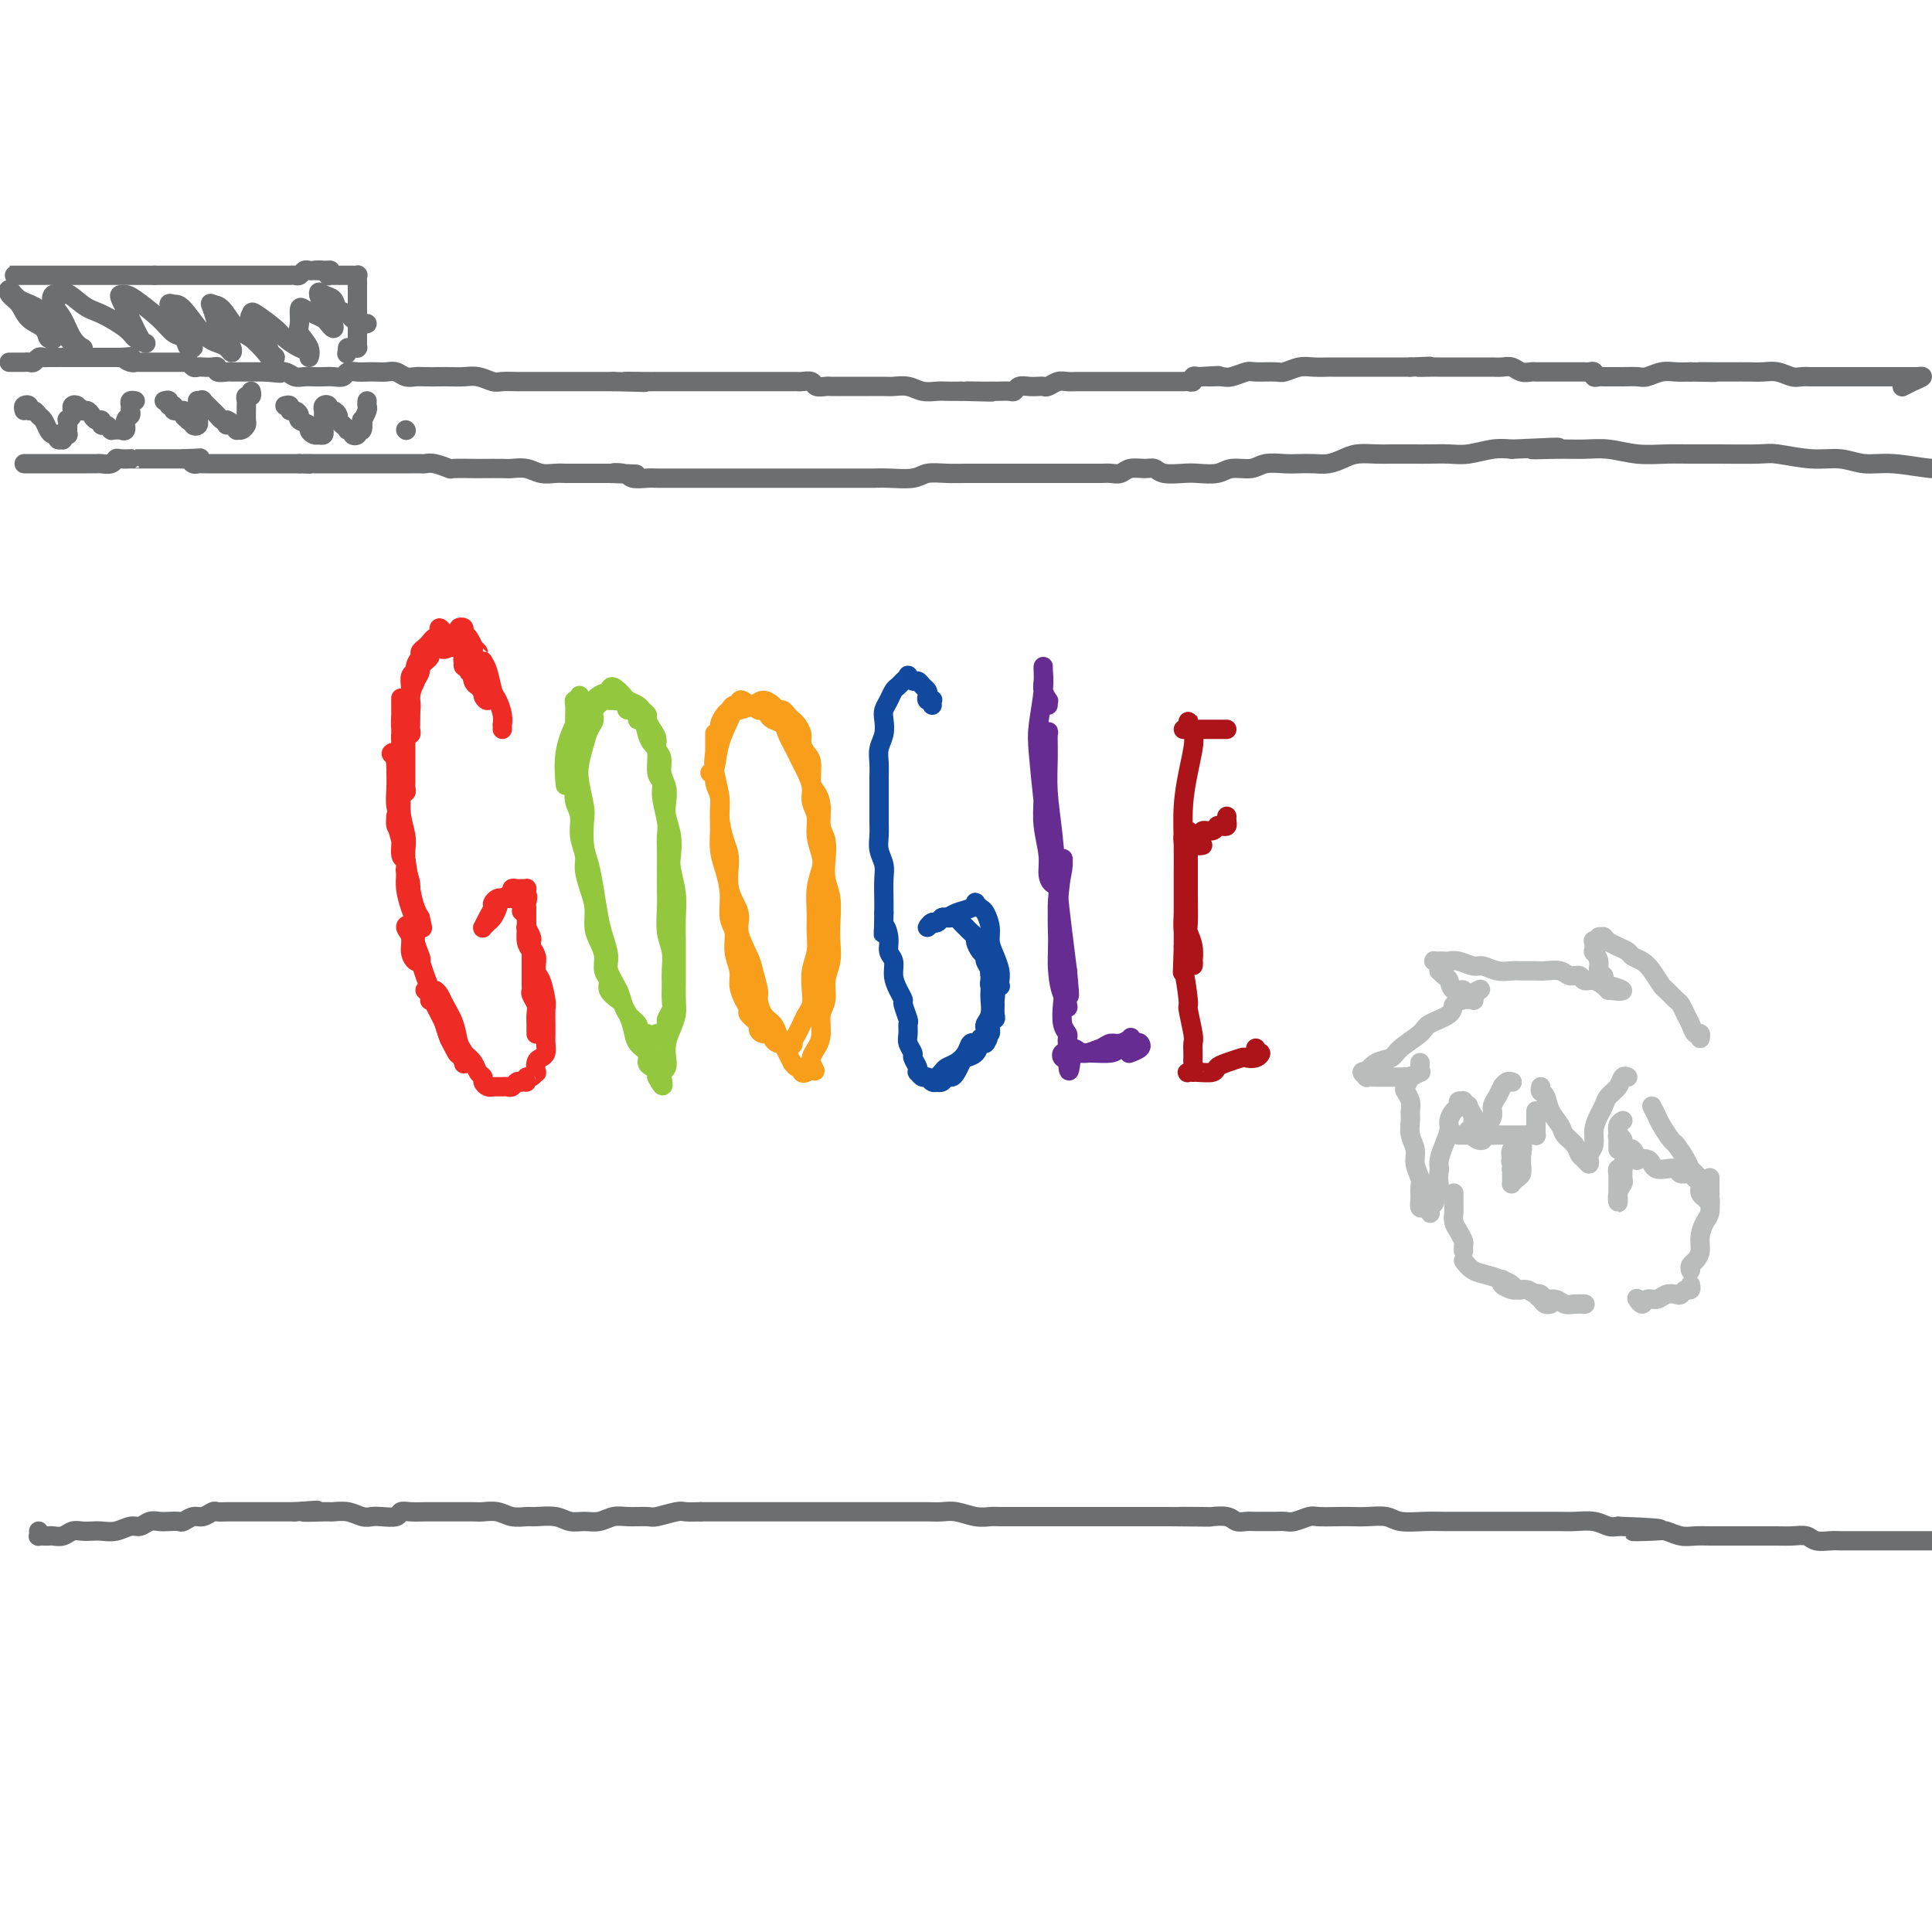 <svg viewBox='0 0 400 400' version='1.1' xmlns='http://www.w3.org/2000/svg' xmlns:xlink='http://www.w3.org/1999/xlink'><g fill='none' stroke='#EE2B24' stroke-width='4' stroke-linecap='round' stroke-linejoin='round'><path d='M104,151c0.006,-0.461 0.013,-0.923 0,-1c-0.013,-0.077 -0.045,0.229 0,0c0.045,-0.229 0.166,-0.993 0,-2c-0.166,-1.007 -0.619,-2.255 -1,-3c-0.381,-0.745 -0.691,-0.985 -1,-2c-0.309,-1.015 -0.619,-2.803 -1,-4c-0.381,-1.197 -0.835,-1.802 -1,-2c-0.165,-0.198 -0.041,0.011 0,0c0.041,-0.011 -0.002,-0.243 0,0c0.002,0.243 0.049,0.962 0,2c-0.049,1.038 -0.193,2.395 0,3c0.193,0.605 0.723,0.457 1,1c0.277,0.543 0.300,1.778 0,2c-0.300,0.222 -0.921,-0.570 -1,-1c-0.079,-0.430 0.386,-0.497 0,-1c-0.386,-0.503 -1.624,-1.440 -2,-2c-0.376,-0.560 0.109,-0.742 0,-1c-0.109,-0.258 -0.814,-0.590 -1,-1c-0.186,-0.410 0.146,-0.897 0,-1c-0.146,-0.103 -0.771,0.179 -1,0c-0.229,-0.179 -0.061,-0.819 0,-1c0.061,-0.181 0.016,0.097 0,0c-0.016,-0.097 -0.001,-0.570 0,-1c0.001,-0.430 -0.010,-0.816 0,-1c0.010,-0.184 0.041,-0.165 0,0c-0.041,0.165 -0.155,0.476 0,1c0.155,0.524 0.577,1.262 1,2'/><path d='M97,138c0.336,0.817 0.676,1.358 1,2c0.324,0.642 0.633,1.385 1,2c0.367,0.615 0.793,1.102 1,1c0.207,-0.102 0.196,-0.792 0,-1c-0.196,-0.208 -0.578,0.065 -1,0c-0.422,-0.065 -0.884,-0.467 -1,-1c-0.116,-0.533 0.112,-1.197 0,-2c-0.112,-0.803 -0.566,-1.746 -1,-2c-0.434,-0.254 -0.850,0.179 -1,0c-0.150,-0.179 -0.035,-0.972 0,-1c0.035,-0.028 -0.008,0.708 0,1c0.008,0.292 0.069,0.140 0,0c-0.069,-0.140 -0.269,-0.269 0,0c0.269,0.269 1.007,0.936 1,1c-0.007,0.064 -0.759,-0.473 -1,-1c-0.241,-0.527 0.030,-1.042 0,-1c-0.030,0.042 -0.362,0.643 0,1c0.362,0.357 1.417,0.472 2,1c0.583,0.528 0.694,1.470 1,2c0.306,0.530 0.806,0.648 1,1c0.194,0.352 0.081,0.938 0,1c-0.081,0.062 -0.131,-0.399 0,-1c0.131,-0.601 0.441,-1.341 0,-2c-0.441,-0.659 -1.634,-1.239 -2,-2c-0.366,-0.761 0.094,-1.705 0,-2c-0.094,-0.295 -0.741,0.059 -1,0c-0.259,-0.059 -0.129,-0.529 0,-1'/><path d='M97,134c-0.294,-1.056 -0.029,0.305 0,1c0.029,0.695 -0.179,0.724 0,1c0.179,0.276 0.743,0.799 1,1c0.257,0.201 0.206,0.079 0,0c-0.206,-0.079 -0.567,-0.115 -1,0c-0.433,0.115 -0.938,0.382 -1,0c-0.062,-0.382 0.320,-1.411 0,-2c-0.320,-0.589 -1.343,-0.737 -2,-1c-0.657,-0.263 -0.947,-0.642 -1,-1c-0.053,-0.358 0.130,-0.694 0,-1c-0.130,-0.306 -0.574,-0.580 -1,-1c-0.426,-0.420 -0.835,-0.985 -1,-1c-0.165,-0.015 -0.085,0.521 0,1c0.085,0.479 0.176,0.902 0,1c-0.176,0.098 -0.621,-0.129 -1,0c-0.379,0.129 -0.694,0.614 -1,1c-0.306,0.386 -0.603,0.674 -1,1c-0.397,0.326 -0.895,0.691 -1,1c-0.105,0.309 0.182,0.560 0,1c-0.182,0.440 -0.833,1.067 -1,2c-0.167,0.933 0.152,2.172 0,3c-0.152,0.828 -0.773,1.244 -1,2c-0.227,0.756 -0.060,1.853 0,3c0.060,1.147 0.012,2.343 0,3c-0.012,0.657 0.011,0.776 0,1c-0.011,0.224 -0.054,0.555 0,1c0.054,0.445 0.207,1.004 0,1c-0.207,-0.004 -0.773,-0.573 -1,-1c-0.227,-0.427 -0.113,-0.714 0,-1'/><path d='M84,150c-1.309,2.750 -1.083,-0.373 -1,-2c0.083,-1.627 0.022,-1.756 0,-2c-0.022,-0.244 -0.006,-0.601 0,-1c0.006,-0.399 0.002,-0.839 0,0c-0.002,0.839 -0.000,2.956 0,4c0.000,1.044 0.000,1.014 0,3c-0.000,1.986 -0.000,5.987 0,8c0.000,2.013 0.001,2.039 0,3c-0.001,0.961 -0.004,2.856 0,4c0.004,1.144 0.015,1.538 0,2c-0.015,0.462 -0.057,0.994 0,1c0.057,0.006 0.212,-0.513 0,-1c-0.212,-0.487 -0.790,-0.942 -1,-2c-0.210,-1.058 -0.052,-2.719 0,-4c0.052,-1.281 -0.001,-2.181 0,-3c0.001,-0.819 0.057,-1.557 0,-2c-0.057,-0.443 -0.226,-0.590 0,-1c0.226,-0.410 0.849,-1.083 1,-2c0.151,-0.917 -0.170,-2.080 0,-3c0.170,-0.920 0.830,-1.599 1,-2c0.170,-0.401 -0.150,-0.526 0,-1c0.150,-0.474 0.772,-1.297 1,-2c0.228,-0.703 0.064,-1.288 0,-2c-0.064,-0.712 -0.028,-1.553 0,-2c0.028,-0.447 0.049,-0.501 0,-1c-0.049,-0.499 -0.167,-1.443 0,-2c0.167,-0.557 0.619,-0.727 1,-1c0.381,-0.273 0.690,-0.651 1,-1c0.310,-0.349 0.622,-0.671 1,-1c0.378,-0.329 0.822,-0.665 1,-1c0.178,-0.335 0.089,-0.667 0,-1'/><path d='M89,135c1.427,-3.646 1.496,-1.761 2,-1c0.504,0.761 1.444,0.399 2,0c0.556,-0.399 0.727,-0.835 1,-1c0.273,-0.165 0.646,-0.060 1,0c0.354,0.060 0.688,0.073 1,0c0.312,-0.073 0.601,-0.234 1,0c0.399,0.234 0.906,0.863 1,1c0.094,0.137 -0.226,-0.219 0,0c0.226,0.219 0.999,1.012 1,1c0.001,-0.012 -0.769,-0.830 -1,-1c-0.231,-0.170 0.078,0.307 0,0c-0.078,-0.307 -0.542,-1.400 -1,-2c-0.458,-0.600 -0.911,-0.708 -1,-1c-0.089,-0.292 0.184,-0.769 0,-1c-0.184,-0.231 -0.827,-0.215 -1,0c-0.173,0.215 0.122,0.631 0,1c-0.122,0.369 -0.663,0.692 -1,1c-0.337,0.308 -0.471,0.603 -1,1c-0.529,0.397 -1.452,0.897 -2,1c-0.548,0.103 -0.720,-0.191 -1,0c-0.280,0.191 -0.666,0.865 -1,1c-0.334,0.135 -0.615,-0.270 -1,0c-0.385,0.270 -0.874,1.216 -1,2c-0.126,0.784 0.111,1.406 0,2c-0.111,0.594 -0.568,1.160 -1,2c-0.432,0.840 -0.838,1.954 -1,3c-0.162,1.046 -0.081,2.023 0,3'/><path d='M85,147c-1.000,2.788 -1.000,3.258 -1,4c-0.000,0.742 -0.000,1.757 0,3c0.000,1.243 0.001,2.716 0,4c-0.001,1.284 -0.004,2.379 0,3c0.004,0.621 0.015,0.766 0,1c-0.015,0.234 -0.056,0.555 0,1c0.056,0.445 0.209,1.012 0,1c-0.209,-0.012 -0.779,-0.605 -1,-1c-0.221,-0.395 -0.094,-0.591 0,-1c0.094,-0.409 0.154,-1.029 0,-2c-0.154,-0.971 -0.520,-2.291 -1,-3c-0.480,-0.709 -1.072,-0.806 -1,-1c0.072,-0.194 0.808,-0.484 1,0c0.192,0.484 -0.159,1.743 0,3c0.159,1.257 0.827,2.511 1,4c0.173,1.489 -0.150,3.213 0,5c0.150,1.787 0.773,3.638 1,5c0.227,1.362 0.057,2.235 0,3c-0.057,0.765 -0.000,1.421 0,2c0.000,0.579 -0.056,1.082 0,1c0.056,-0.082 0.226,-0.748 0,-1c-0.226,-0.252 -0.846,-0.092 -1,-1c-0.154,-0.908 0.158,-2.886 0,-4c-0.158,-1.114 -0.785,-1.364 -1,-2c-0.215,-0.636 -0.016,-1.658 0,-2c0.016,-0.342 -0.150,-0.005 0,1c0.150,1.005 0.618,2.678 1,4c0.382,1.322 0.680,2.292 1,4c0.320,1.708 0.663,4.152 1,6c0.337,1.848 0.668,3.099 1,4c0.332,0.901 0.666,1.450 1,2'/><path d='M87,190c0.822,3.518 0.378,1.812 0,1c-0.378,-0.812 -0.691,-0.731 -1,-1c-0.309,-0.269 -0.615,-0.887 -1,-2c-0.385,-1.113 -0.850,-2.722 -1,-4c-0.150,-1.278 0.017,-2.224 0,-3c-0.017,-0.776 -0.216,-1.380 0,-1c0.216,0.380 0.846,1.744 1,3c0.154,1.256 -0.168,2.403 0,4c0.168,1.597 0.827,3.645 1,5c0.173,1.355 -0.140,2.018 0,3c0.140,0.982 0.732,2.282 1,3c0.268,0.718 0.211,0.855 0,1c-0.211,0.145 -0.575,0.298 -1,0c-0.425,-0.298 -0.910,-1.048 -1,-2c-0.090,-0.952 0.213,-2.106 0,-3c-0.213,-0.894 -0.944,-1.527 -1,-2c-0.056,-0.473 0.563,-0.787 1,0c0.437,0.787 0.691,2.674 1,4c0.309,1.326 0.671,2.092 1,3c0.329,0.908 0.624,1.957 1,3c0.376,1.043 0.834,2.081 1,3c0.166,0.919 0.040,1.720 0,2c-0.040,0.280 0.007,0.039 0,0c-0.007,-0.039 -0.066,0.123 0,0c0.066,-0.123 0.259,-0.532 0,-1c-0.259,-0.468 -0.970,-0.994 -1,-1c-0.030,-0.006 0.622,0.510 1,1c0.378,0.490 0.483,0.956 1,2c0.517,1.044 1.447,2.666 2,4c0.553,1.334 0.729,2.381 1,3c0.271,0.619 0.635,0.809 1,1'/><path d='M94,216c1.440,3.718 0.540,2.013 0,1c-0.540,-1.013 -0.720,-1.334 -1,-2c-0.280,-0.666 -0.660,-1.679 -1,-3c-0.340,-1.321 -0.639,-2.952 -1,-4c-0.361,-1.048 -0.783,-1.513 -1,-2c-0.217,-0.487 -0.227,-0.996 0,-1c0.227,-0.004 0.692,0.498 1,1c0.308,0.502 0.461,1.003 1,2c0.539,0.997 1.466,2.489 2,4c0.534,1.511 0.676,3.040 1,4c0.324,0.960 0.829,1.349 1,2c0.171,0.651 0.008,1.562 0,2c-0.008,0.438 0.140,0.403 0,0c-0.140,-0.403 -0.568,-1.174 -1,-2c-0.432,-0.826 -0.869,-1.708 -1,-2c-0.131,-0.292 0.045,0.005 0,0c-0.045,-0.005 -0.309,-0.314 0,0c0.309,0.314 1.192,1.250 2,2c0.808,0.750 1.540,1.315 2,2c0.460,0.685 0.649,1.490 1,2c0.351,0.510 0.864,0.725 1,1c0.136,0.275 -0.104,0.610 0,1c0.104,0.390 0.553,0.837 1,1c0.447,0.163 0.893,0.043 1,0c0.107,-0.043 -0.126,-0.011 0,0c0.126,0.011 0.611,-0.001 1,0c0.389,0.001 0.682,0.014 1,0c0.318,-0.014 0.663,-0.055 1,0c0.337,0.055 0.668,0.207 1,0c0.332,-0.207 0.666,-0.773 1,-1c0.334,-0.227 0.667,-0.113 1,0'/><path d='M108,224c1.167,-0.089 1.083,0.188 1,0c-0.083,-0.188 -0.167,-0.842 0,-1c0.167,-0.158 0.583,0.179 1,0c0.417,-0.179 0.833,-0.873 1,-1c0.167,-0.127 0.083,0.314 0,0c-0.083,-0.314 -0.166,-1.383 0,-2c0.166,-0.617 0.580,-0.783 1,-1c0.420,-0.217 0.844,-0.485 1,-1c0.156,-0.515 0.042,-1.276 0,-2c-0.042,-0.724 -0.014,-1.409 0,-2c0.014,-0.591 0.014,-1.088 0,-2c-0.014,-0.912 -0.041,-2.240 0,-3c0.041,-0.760 0.151,-0.952 0,-2c-0.151,-1.048 -0.562,-2.952 -1,-4c-0.438,-1.048 -0.903,-1.241 -1,-2c-0.097,-0.759 0.174,-2.085 0,-3c-0.174,-0.915 -0.793,-1.418 -1,-2c-0.207,-0.582 -0.003,-1.242 0,-1c0.003,0.242 -0.195,1.387 0,2c0.195,0.613 0.781,0.694 1,1c0.219,0.306 0.069,0.837 0,1c-0.069,0.163 -0.057,-0.043 0,0c0.057,0.043 0.159,0.334 0,0c-0.159,-0.334 -0.578,-1.294 -1,-2c-0.422,-0.706 -0.845,-1.159 -1,-2c-0.155,-0.841 -0.042,-2.071 0,-3c0.042,-0.929 0.011,-1.558 0,-2c-0.011,-0.442 -0.003,-0.698 0,-1c0.003,-0.302 0.002,-0.651 0,-1'/><path d='M109,188c-0.847,-4.349 -0.963,-1.222 -1,0c-0.037,1.222 0.005,0.538 0,0c-0.005,-0.538 -0.058,-0.929 0,-1c0.058,-0.071 0.227,0.177 0,0c-0.227,-0.177 -0.848,-0.780 -1,-1c-0.152,-0.220 0.167,-0.059 0,0c-0.167,0.059 -0.818,0.015 -1,0c-0.182,-0.015 0.105,-0.001 0,0c-0.105,0.001 -0.602,-0.012 -1,0c-0.398,0.012 -0.698,0.047 -1,0c-0.302,-0.047 -0.607,-0.177 -1,0c-0.393,0.177 -0.876,0.660 -1,1c-0.124,0.340 0.109,0.537 0,1c-0.109,0.463 -0.562,1.193 -1,2c-0.438,0.807 -0.861,1.692 -1,2c-0.139,0.308 0.004,0.038 0,0c-0.004,-0.038 -0.157,0.155 0,0c0.157,-0.155 0.624,-0.657 1,-1c0.376,-0.343 0.660,-0.526 1,-1c0.340,-0.474 0.735,-1.237 1,-2c0.265,-0.763 0.399,-1.525 1,-2c0.601,-0.475 1.667,-0.663 2,-1c0.333,-0.337 -0.069,-0.823 0,-1c0.069,-0.177 0.607,-0.045 1,0c0.393,0.045 0.641,0.002 1,0c0.359,-0.002 0.827,0.038 1,0c0.173,-0.038 0.049,-0.154 0,0c-0.049,0.154 -0.025,0.577 0,1'/><path d='M109,185c0.464,0.582 0.125,1.537 0,2c-0.125,0.463 -0.034,0.434 0,1c0.034,0.566 0.013,1.728 0,2c-0.013,0.272 -0.018,-0.346 0,0c0.018,0.346 0.057,1.654 0,2c-0.057,0.346 -0.211,-0.272 0,0c0.211,0.272 0.789,1.434 1,2c0.211,0.566 0.057,0.536 0,1c-0.057,0.464 -0.015,1.424 0,2c0.015,0.576 0.004,0.770 0,1c-0.004,0.230 -0.001,0.496 0,1c0.001,0.504 -0.001,1.248 0,2c0.001,0.752 0.004,1.514 0,2c-0.004,0.486 -0.015,0.696 0,1c0.015,0.304 0.057,0.701 0,1c-0.057,0.299 -0.211,0.500 0,1c0.211,0.500 0.789,1.301 1,2c0.211,0.699 0.057,1.298 0,2c-0.057,0.702 -0.015,1.509 0,2c0.015,0.491 0.004,0.668 0,1c-0.004,0.332 -0.001,0.821 0,1c0.001,0.179 0.000,0.048 0,0c-0.000,-0.048 -0.000,-0.014 0,0c0.000,0.014 0.000,0.007 0,0'/></g>
<g fill='none' stroke='#93C83E' stroke-width='4' stroke-linecap='round' stroke-linejoin='round'><path d='M120,145c-0.030,-0.541 -0.061,-1.082 0,-1c0.061,0.082 0.212,0.786 0,1c-0.212,0.214 -0.789,-0.064 -1,0c-0.211,0.064 -0.057,0.470 0,1c0.057,0.530 0.015,1.184 0,2c-0.015,0.816 -0.005,1.793 0,3c0.005,1.207 0.005,2.643 0,4c-0.005,1.357 -0.017,2.634 0,4c0.017,1.366 0.061,2.820 0,4c-0.061,1.180 -0.227,2.086 0,3c0.227,0.914 0.848,1.836 1,3c0.152,1.164 -0.166,2.568 0,4c0.166,1.432 0.814,2.890 1,4c0.186,1.110 -0.091,1.872 0,3c0.091,1.128 0.550,2.623 1,4c0.450,1.377 0.890,2.638 1,4c0.110,1.362 -0.110,2.826 0,4c0.110,1.174 0.549,2.057 1,3c0.451,0.943 0.912,1.944 1,3c0.088,1.056 -0.197,2.166 0,3c0.197,0.834 0.878,1.392 1,2c0.122,0.608 -0.313,1.266 0,2c0.313,0.734 1.376,1.544 2,2c0.624,0.456 0.811,0.557 1,1c0.189,0.443 0.380,1.228 1,2c0.620,0.772 1.669,1.530 2,2c0.331,0.470 -0.056,0.652 0,1c0.056,0.348 0.553,0.863 1,1c0.447,0.137 0.842,-0.104 1,0c0.158,0.104 0.079,0.552 0,1'/><path d='M134,215c1.404,1.552 0.915,0.432 1,0c0.085,-0.432 0.745,-0.175 1,0c0.255,0.175 0.106,0.269 0,0c-0.106,-0.269 -0.168,-0.901 0,-1c0.168,-0.099 0.567,0.336 1,0c0.433,-0.336 0.901,-1.444 1,-2c0.099,-0.556 -0.170,-0.560 0,-1c0.170,-0.440 0.779,-1.317 1,-2c0.221,-0.683 0.056,-1.171 0,-2c-0.056,-0.829 -0.001,-1.999 0,-3c0.001,-1.001 -0.052,-1.831 0,-3c0.052,-1.169 0.210,-2.675 0,-4c-0.210,-1.325 -0.788,-2.469 -1,-4c-0.212,-1.531 -0.057,-3.449 0,-5c0.057,-1.551 0.016,-2.734 0,-4c-0.016,-1.266 -0.008,-2.614 0,-4c0.008,-1.386 0.017,-2.809 0,-4c-0.017,-1.191 -0.061,-2.151 0,-3c0.061,-0.849 0.227,-1.586 0,-3c-0.227,-1.414 -0.848,-3.506 -1,-5c-0.152,-1.494 0.167,-2.391 0,-3c-0.167,-0.609 -0.818,-0.932 -1,-2c-0.182,-1.068 0.105,-2.883 0,-4c-0.105,-1.117 -0.600,-1.537 -1,-2c-0.400,-0.463 -0.703,-0.971 -1,-2c-0.297,-1.029 -0.588,-2.580 -1,-3c-0.412,-0.420 -0.946,0.289 -1,0c-0.054,-0.289 0.370,-1.578 0,-2c-0.370,-0.422 -1.534,0.022 -2,0c-0.466,-0.022 -0.233,-0.511 0,-1'/><path d='M130,146c-1.335,-1.772 -1.672,-1.201 -2,-1c-0.328,0.201 -0.647,0.032 -1,0c-0.353,-0.032 -0.739,0.074 -1,0c-0.261,-0.074 -0.399,-0.327 -1,0c-0.601,0.327 -1.667,1.235 -2,2c-0.333,0.765 0.068,1.389 0,2c-0.068,0.611 -0.603,1.210 -1,2c-0.397,0.790 -0.656,1.770 -1,3c-0.344,1.230 -0.772,2.710 -1,4c-0.228,1.290 -0.254,2.392 0,4c0.254,1.608 0.789,3.723 1,5c0.211,1.277 0.098,1.717 0,3c-0.098,1.283 -0.181,3.409 0,5c0.181,1.591 0.627,2.646 1,4c0.373,1.354 0.672,3.008 1,5c0.328,1.992 0.683,4.322 1,6c0.317,1.678 0.596,2.705 1,4c0.404,1.295 0.934,2.860 1,4c0.066,1.140 -0.333,1.855 0,3c0.333,1.145 1.397,2.719 2,4c0.603,1.281 0.744,2.268 1,3c0.256,0.732 0.628,1.208 1,2c0.372,0.792 0.743,1.900 1,3c0.257,1.100 0.398,2.194 1,3c0.602,0.806 1.664,1.326 2,2c0.336,0.674 -0.054,1.504 0,2c0.054,0.496 0.550,0.659 1,1c0.450,0.341 0.852,0.861 1,1c0.148,0.139 0.042,-0.103 0,0c-0.042,0.103 -0.021,0.552 0,1'/><path d='M136,223c1.790,3.454 1.263,1.088 1,0c-0.263,-1.088 -0.264,-0.899 0,-1c0.264,-0.101 0.792,-0.491 1,-1c0.208,-0.509 0.094,-1.136 0,-2c-0.094,-0.864 -0.169,-1.967 0,-3c0.169,-1.033 0.581,-1.998 1,-3c0.419,-1.002 0.844,-2.041 1,-3c0.156,-0.959 0.041,-1.837 0,-3c-0.041,-1.163 -0.010,-2.609 0,-4c0.010,-1.391 -0.001,-2.725 0,-4c0.001,-1.275 0.014,-2.490 0,-4c-0.014,-1.510 -0.055,-3.316 0,-5c0.055,-1.684 0.207,-3.245 0,-5c-0.207,-1.755 -0.774,-3.705 -1,-5c-0.226,-1.295 -0.112,-1.936 0,-3c0.112,-1.064 0.222,-2.553 0,-4c-0.222,-1.447 -0.776,-2.853 -1,-4c-0.224,-1.147 -0.116,-2.036 0,-3c0.116,-0.964 0.242,-2.001 0,-3c-0.242,-0.999 -0.852,-1.958 -1,-3c-0.148,-1.042 0.167,-2.167 0,-3c-0.167,-0.833 -0.814,-1.375 -1,-2c-0.186,-0.625 0.091,-1.333 0,-2c-0.091,-0.667 -0.548,-1.292 -1,-2c-0.452,-0.708 -0.898,-1.499 -1,-2c-0.102,-0.501 0.142,-0.712 0,-1c-0.142,-0.288 -0.668,-0.655 -1,-1c-0.332,-0.345 -0.470,-0.670 -1,-1c-0.530,-0.330 -1.450,-0.666 -2,-1c-0.550,-0.334 -0.728,-0.667 -1,-1c-0.272,-0.333 -0.636,-0.667 -1,-1'/><path d='M128,143c-1.612,-1.567 -1.641,-0.484 -2,0c-0.359,0.484 -1.049,0.369 -2,1c-0.951,0.631 -2.164,2.009 -3,3c-0.836,0.991 -1.296,1.596 -2,3c-0.704,1.404 -1.651,3.609 -2,6c-0.349,2.391 -0.100,4.969 0,6c0.100,1.031 0.050,0.516 0,0'/></g>
<g fill='none' stroke='#F99E1B' stroke-width='4' stroke-linecap='round' stroke-linejoin='round'><path d='M148,156c0.000,-0.371 0.000,-0.741 0,-1c-0.000,-0.259 -0.000,-0.406 0,-1c0.000,-0.594 0.000,-1.635 0,-2c-0.000,-0.365 -0.000,-0.053 0,0c0.000,0.053 0.000,-0.154 0,0c-0.000,0.154 -0.001,0.667 0,1c0.001,0.333 0.004,0.486 0,1c-0.004,0.514 -0.015,1.391 0,2c0.015,0.609 0.057,0.952 0,2c-0.057,1.048 -0.212,2.801 0,4c0.212,1.199 0.792,1.846 1,3c0.208,1.154 0.046,2.817 0,4c-0.046,1.183 0.025,1.885 0,3c-0.025,1.115 -0.146,2.643 0,4c0.146,1.357 0.560,2.543 1,4c0.440,1.457 0.906,3.184 1,5c0.094,1.816 -0.186,3.721 0,5c0.186,1.279 0.837,1.932 1,3c0.163,1.068 -0.162,2.552 0,4c0.162,1.448 0.812,2.859 1,4c0.188,1.141 -0.086,2.011 0,3c0.086,0.989 0.530,2.096 1,3c0.470,0.904 0.965,1.605 1,2c0.035,0.395 -0.389,0.483 0,1c0.389,0.517 1.592,1.462 2,2c0.408,0.538 0.021,0.670 0,1c-0.021,0.330 0.323,0.859 1,1c0.677,0.141 1.687,-0.107 2,0c0.313,0.107 -0.069,0.567 0,1c0.069,0.433 0.591,0.838 1,1c0.409,0.162 0.704,0.081 1,0'/><path d='M162,216c1.268,1.863 -0.064,0.522 0,0c0.064,-0.522 1.522,-0.223 2,0c0.478,0.223 -0.026,0.370 0,0c0.026,-0.370 0.582,-1.256 1,-2c0.418,-0.744 0.700,-1.346 1,-2c0.300,-0.654 0.620,-1.360 1,-2c0.380,-0.640 0.820,-1.213 1,-2c0.180,-0.787 0.101,-1.787 0,-3c-0.101,-1.213 -0.224,-2.638 0,-4c0.224,-1.362 0.796,-2.661 1,-4c0.204,-1.339 0.042,-2.717 0,-4c-0.042,-1.283 0.037,-2.471 0,-4c-0.037,-1.529 -0.191,-3.399 0,-5c0.191,-1.601 0.727,-2.932 1,-4c0.273,-1.068 0.284,-1.875 0,-3c-0.284,-1.125 -0.864,-2.570 -1,-4c-0.136,-1.430 0.171,-2.844 0,-4c-0.171,-1.156 -0.819,-2.053 -1,-3c-0.181,-0.947 0.106,-1.944 0,-3c-0.106,-1.056 -0.606,-2.169 -1,-3c-0.394,-0.831 -0.682,-1.378 -1,-2c-0.318,-0.622 -0.666,-1.318 -1,-2c-0.334,-0.682 -0.653,-1.348 -1,-2c-0.347,-0.652 -0.723,-1.289 -1,-2c-0.277,-0.711 -0.455,-1.496 -1,-2c-0.545,-0.504 -1.455,-0.727 -2,-1c-0.545,-0.273 -0.723,-0.595 -1,-1c-0.277,-0.405 -0.651,-0.892 -1,-1c-0.349,-0.108 -0.671,0.163 -1,0c-0.329,-0.163 -0.665,-0.761 -1,-1c-0.335,-0.239 -0.667,-0.120 -1,0'/><path d='M155,146c-2.262,-2.152 -1.917,-0.532 -2,0c-0.083,0.532 -0.596,-0.025 -1,0c-0.404,0.025 -0.700,0.632 -1,1c-0.300,0.368 -0.603,0.498 -1,1c-0.397,0.502 -0.887,1.376 -1,2c-0.113,0.624 0.151,0.997 0,2c-0.151,1.003 -0.717,2.635 -1,4c-0.283,1.365 -0.282,2.463 0,4c0.282,1.537 0.844,3.512 1,5c0.156,1.488 -0.094,2.488 0,4c0.094,1.512 0.531,3.536 1,5c0.469,1.464 0.970,2.367 1,4c0.030,1.633 -0.410,3.997 0,6c0.410,2.003 1.669,3.647 2,5c0.331,1.353 -0.266,2.416 0,4c0.266,1.584 1.394,3.688 2,5c0.606,1.312 0.691,1.832 1,3c0.309,1.168 0.842,2.984 1,4c0.158,1.016 -0.060,1.231 0,2c0.060,0.769 0.397,2.092 1,3c0.603,0.908 1.472,1.400 2,2c0.528,0.600 0.715,1.308 1,2c0.285,0.692 0.667,1.366 1,2c0.333,0.634 0.615,1.227 1,2c0.385,0.773 0.873,1.727 1,2c0.127,0.273 -0.107,-0.136 0,0c0.107,0.136 0.553,0.818 1,1c0.447,0.182 0.893,-0.137 1,0c0.107,0.137 -0.125,0.729 0,1c0.125,0.271 0.607,0.220 1,0c0.393,-0.220 0.696,-0.610 1,-1'/><path d='M168,221c1.504,1.623 0.263,0.182 0,-1c-0.263,-1.182 0.450,-2.104 1,-3c0.550,-0.896 0.936,-1.765 1,-3c0.064,-1.235 -0.193,-2.837 0,-4c0.193,-1.163 0.836,-1.888 1,-3c0.164,-1.112 -0.151,-2.611 0,-4c0.151,-1.389 0.769,-2.668 1,-4c0.231,-1.332 0.076,-2.719 0,-4c-0.076,-1.281 -0.072,-2.458 0,-4c0.072,-1.542 0.211,-3.451 0,-5c-0.211,-1.549 -0.774,-2.739 -1,-4c-0.226,-1.261 -0.116,-2.593 0,-4c0.116,-1.407 0.237,-2.889 0,-4c-0.237,-1.111 -0.833,-1.852 -1,-3c-0.167,-1.148 0.096,-2.702 0,-4c-0.096,-1.298 -0.552,-2.340 -1,-3c-0.448,-0.660 -0.890,-0.939 -1,-2c-0.110,-1.061 0.111,-2.904 0,-4c-0.111,-1.096 -0.555,-1.446 -1,-2c-0.445,-0.554 -0.893,-1.314 -1,-2c-0.107,-0.686 0.126,-1.298 0,-2c-0.126,-0.702 -0.611,-1.494 -1,-2c-0.389,-0.506 -0.681,-0.727 -1,-1c-0.319,-0.273 -0.666,-0.600 -1,-1c-0.334,-0.400 -0.655,-0.875 -1,-1c-0.345,-0.125 -0.714,0.099 -1,0c-0.286,-0.099 -0.489,-0.521 -1,-1c-0.511,-0.479 -1.330,-1.013 -2,-1c-0.670,0.013 -1.191,0.575 -2,1c-0.809,0.425 -1.904,0.712 -3,1'/><path d='M153,147c-1.426,0.381 -1.493,0.834 -2,2c-0.507,1.166 -1.456,3.044 -2,5c-0.544,1.956 -0.685,3.988 -1,5c-0.315,1.012 -0.804,1.003 -1,1c-0.196,-0.003 -0.098,-0.002 0,0'/></g>
<g fill='none' stroke='#11499F' stroke-width='4' stroke-linecap='round' stroke-linejoin='round'><path d='M193,146c-0.030,-0.416 -0.060,-0.833 0,-1c0.060,-0.167 0.209,-0.086 0,0c-0.209,0.086 -0.777,0.177 -1,0c-0.223,-0.177 -0.101,-0.621 0,-1c0.101,-0.379 0.181,-0.694 0,-1c-0.181,-0.306 -0.622,-0.605 -1,-1c-0.378,-0.395 -0.693,-0.888 -1,-1c-0.307,-0.112 -0.607,0.155 -1,0c-0.393,-0.155 -0.879,-0.733 -1,-1c-0.121,-0.267 0.122,-0.223 0,0c-0.122,0.223 -0.611,0.626 -1,1c-0.389,0.374 -0.679,0.718 -1,1c-0.321,0.282 -0.673,0.501 -1,1c-0.327,0.499 -0.627,1.277 -1,2c-0.373,0.723 -0.818,1.390 -1,2c-0.182,0.610 -0.101,1.164 0,2c0.101,0.836 0.223,1.956 0,3c-0.223,1.044 -0.792,2.012 -1,3c-0.208,0.988 -0.056,1.997 0,3c0.056,1.003 0.015,2.001 0,3c-0.015,0.999 -0.005,2.000 0,3c0.005,1.000 0.005,2.000 0,3c-0.005,1.000 -0.015,1.999 0,3c0.015,1.001 0.057,2.004 0,3c-0.057,0.996 -0.211,1.985 0,3c0.211,1.015 0.789,2.056 1,3c0.211,0.944 0.057,1.793 0,3c-0.057,1.207 -0.016,2.774 0,4c0.016,1.226 0.008,2.113 0,3'/><path d='M183,189c-0.065,7.098 -0.228,3.844 0,3c0.228,-0.844 0.849,0.722 1,2c0.151,1.278 -0.166,2.269 0,3c0.166,0.731 0.814,1.202 1,2c0.186,0.798 -0.090,1.923 0,3c0.090,1.077 0.546,2.105 1,3c0.454,0.895 0.907,1.657 1,2c0.093,0.343 -0.172,0.265 0,1c0.172,0.735 0.782,2.281 1,3c0.218,0.719 0.043,0.611 0,1c-0.043,0.389 0.045,1.273 0,2c-0.045,0.727 -0.222,1.295 0,2c0.222,0.705 0.843,1.547 1,2c0.157,0.453 -0.151,0.518 0,1c0.151,0.482 0.762,1.382 1,2c0.238,0.618 0.105,0.954 0,1c-0.105,0.046 -0.182,-0.198 0,0c0.182,0.198 0.622,0.837 1,1c0.378,0.163 0.693,-0.152 1,0c0.307,0.152 0.607,0.769 1,1c0.393,0.231 0.879,0.077 1,0c0.121,-0.077 -0.122,-0.075 0,0c0.122,0.075 0.610,0.224 1,0c0.390,-0.224 0.681,-0.820 1,-1c0.319,-0.180 0.667,0.055 1,0c0.333,-0.055 0.653,-0.400 1,-1c0.347,-0.600 0.723,-1.453 1,-2c0.277,-0.547 0.456,-0.786 1,-1c0.544,-0.214 1.454,-0.404 2,-1c0.546,-0.596 0.727,-1.599 1,-2c0.273,-0.401 0.636,-0.201 1,0'/><path d='M204,216c1.327,-1.719 0.145,-2.018 0,-2c-0.145,0.018 0.746,0.352 1,0c0.254,-0.352 -0.128,-1.389 0,-2c0.128,-0.611 0.767,-0.797 1,-1c0.233,-0.203 0.059,-0.422 0,-1c-0.059,-0.578 -0.002,-1.516 0,-2c0.002,-0.484 -0.051,-0.514 0,-1c0.051,-0.486 0.206,-1.429 0,-2c-0.206,-0.571 -0.772,-0.769 -1,-1c-0.228,-0.231 -0.116,-0.495 0,-1c0.116,-0.505 0.237,-1.252 0,-2c-0.237,-0.748 -0.833,-1.496 -1,-2c-0.167,-0.504 0.096,-0.765 0,-1c-0.096,-0.235 -0.552,-0.445 -1,-1c-0.448,-0.555 -0.890,-1.454 -1,-2c-0.110,-0.546 0.111,-0.737 0,-1c-0.111,-0.263 -0.555,-0.596 -1,-1c-0.445,-0.404 -0.893,-0.879 -1,-1c-0.107,-0.121 0.126,0.111 0,0c-0.126,-0.111 -0.611,-0.567 -1,-1c-0.389,-0.433 -0.682,-0.844 -1,-1c-0.318,-0.156 -0.662,-0.057 -1,0c-0.338,0.057 -0.669,0.072 -1,0c-0.331,-0.072 -0.660,-0.232 -1,0c-0.340,0.232 -0.689,0.856 -1,1c-0.311,0.144 -0.584,-0.192 -1,0c-0.416,0.192 -0.976,0.912 -1,1c-0.024,0.088 0.488,-0.456 1,-1'/><path d='M193,191c-0.597,0.219 0.411,0.266 1,0c0.589,-0.266 0.761,-0.845 1,-1c0.239,-0.155 0.547,0.115 1,0c0.453,-0.115 1.053,-0.616 2,-1c0.947,-0.384 2.242,-0.652 3,-1c0.758,-0.348 0.977,-0.778 1,-1c0.023,-0.222 -0.152,-0.236 0,0c0.152,0.236 0.632,0.723 1,1c0.368,0.277 0.624,0.343 1,1c0.376,0.657 0.871,1.906 1,3c0.129,1.094 -0.109,2.034 0,3c0.109,0.966 0.566,1.959 1,3c0.434,1.041 0.844,2.131 1,3c0.156,0.869 0.057,1.515 0,2c-0.057,0.485 -0.072,0.807 0,1c0.072,0.193 0.229,0.257 0,0c-0.229,-0.257 -0.846,-0.836 -1,-1c-0.154,-0.164 0.155,0.088 0,0c-0.155,-0.088 -0.773,-0.515 -1,-1c-0.227,-0.485 -0.061,-1.029 0,-1c0.061,0.029 0.017,0.630 0,1c-0.017,0.370 -0.008,0.509 0,1c0.008,0.491 0.016,1.336 0,2c-0.016,0.664 -0.057,1.148 0,2c0.057,0.852 0.211,2.071 0,3c-0.211,0.929 -0.788,1.569 -1,2c-0.212,0.431 -0.060,0.654 0,1c0.060,0.346 0.026,0.814 0,1c-0.026,0.186 -0.046,0.088 0,0c0.046,-0.088 0.156,-0.168 0,0c-0.156,0.168 -0.578,0.584 -1,1'/><path d='M203,215c-0.550,2.231 -0.924,1.308 -1,1c-0.076,-0.308 0.144,-0.003 0,0c-0.144,0.003 -0.654,-0.298 -1,0c-0.346,0.298 -0.527,1.194 -1,2c-0.473,0.806 -1.237,1.523 -2,2c-0.763,0.477 -1.524,0.716 -2,1c-0.476,0.284 -0.667,0.615 -1,1c-0.333,0.385 -0.810,0.824 -1,1c-0.190,0.176 -0.095,0.088 0,0'/></g>
<g fill='none' stroke='#672C91' stroke-width='4' stroke-linecap='round' stroke-linejoin='round'><path d='M217,146c-0.030,-0.471 -0.061,-0.942 0,-1c0.061,-0.058 0.212,0.296 0,0c-0.212,-0.296 -0.789,-1.241 -1,-2c-0.211,-0.759 -0.056,-1.333 0,-2c0.056,-0.667 0.011,-1.428 0,-2c-0.011,-0.572 0.010,-0.956 0,-1c-0.010,-0.044 -0.052,0.251 0,1c0.052,0.749 0.199,1.953 0,4c-0.199,2.047 -0.743,4.938 -1,7c-0.257,2.062 -0.228,3.295 0,6c0.228,2.705 0.654,6.882 1,10c0.346,3.118 0.612,5.176 1,7c0.388,1.824 0.899,3.412 1,5c0.101,1.588 -0.206,3.176 0,4c0.206,0.824 0.927,0.886 1,1c0.073,0.114 -0.502,0.281 -1,0c-0.498,-0.281 -0.918,-1.008 -1,-2c-0.082,-0.992 0.173,-2.247 0,-4c-0.173,-1.753 -0.775,-4.003 -1,-6c-0.225,-1.997 -0.075,-3.740 0,-6c0.075,-2.260 0.073,-5.037 0,-7c-0.073,-1.963 -0.216,-3.113 0,-4c0.216,-0.887 0.793,-1.513 1,-2c0.207,-0.487 0.044,-0.836 0,0c-0.044,0.836 0.030,2.857 0,5c-0.030,2.143 -0.163,4.409 0,7c0.163,2.591 0.621,5.509 1,9c0.379,3.491 0.679,7.555 1,11c0.321,3.445 0.663,6.270 1,9c0.337,2.730 0.668,5.365 1,8'/><path d='M221,201c0.777,8.000 0.218,4.499 0,4c-0.218,-0.499 -0.097,2.003 0,3c0.097,0.997 0.169,0.488 0,0c-0.169,-0.488 -0.577,-0.957 -1,-2c-0.423,-1.043 -0.859,-2.662 -1,-5c-0.141,-2.338 0.015,-5.396 0,-8c-0.015,-2.604 -0.199,-4.754 0,-7c0.199,-2.246 0.782,-4.588 1,-6c0.218,-1.412 0.073,-1.895 0,-2c-0.073,-0.105 -0.073,0.169 0,0c0.073,-0.169 0.219,-0.782 0,1c-0.219,1.782 -0.805,5.960 -1,9c-0.195,3.040 -0.001,4.943 0,7c0.001,2.057 -0.192,4.267 0,6c0.192,1.733 0.769,2.989 1,4c0.231,1.011 0.114,1.776 0,3c-0.114,1.224 -0.227,2.905 0,4c0.227,1.095 0.794,1.604 1,2c0.206,0.396 0.052,0.679 0,1c-0.052,0.321 -0.001,0.678 0,1c0.001,0.322 -0.049,0.608 0,1c0.049,0.392 0.195,0.890 0,1c-0.195,0.110 -0.733,-0.166 -1,0c-0.267,0.166 -0.264,0.776 0,1c0.264,0.224 0.790,0.064 1,0c0.210,-0.064 0.105,-0.032 0,0'/><path d='M221,219c0.318,5.795 0.612,0.783 1,-1c0.388,-1.783 0.868,-0.338 2,0c1.132,0.338 2.916,-0.432 4,-1c1.084,-0.568 1.469,-0.933 2,-1c0.531,-0.067 1.210,0.163 2,0c0.790,-0.163 1.691,-0.720 2,-1c0.309,-0.280 0.025,-0.281 0,0c-0.025,0.281 0.209,0.846 0,1c-0.209,0.154 -0.862,-0.102 -2,0c-1.138,0.102 -2.760,0.563 -4,1c-1.240,0.437 -2.098,0.850 -3,1c-0.902,0.150 -1.848,0.037 -2,0c-0.152,-0.037 0.492,0.000 1,0c0.508,-0.000 0.882,-0.039 2,0c1.118,0.039 2.981,0.157 4,0c1.019,-0.157 1.194,-0.588 2,-1c0.806,-0.412 2.244,-0.804 3,-1c0.756,-0.196 0.832,-0.197 1,0c0.168,0.197 0.430,0.591 0,1c-0.430,0.409 -1.551,0.831 -2,1c-0.449,0.169 -0.224,0.084 0,0'/></g>
<g fill='none' stroke='#AD1419' stroke-width='4' stroke-linecap='round' stroke-linejoin='round'><path d='M246,150c0.002,0.147 0.004,0.294 0,0c-0.004,-0.294 -0.014,-1.027 0,-1c0.014,0.027 0.054,0.816 0,1c-0.054,0.184 -0.200,-0.236 0,0c0.200,0.236 0.747,1.128 1,2c0.253,0.872 0.211,1.724 0,3c-0.211,1.276 -0.592,2.975 -1,5c-0.408,2.025 -0.842,4.377 -1,7c-0.158,2.623 -0.040,5.516 0,8c0.040,2.484 0.000,4.559 0,7c-0.000,2.441 0.038,5.247 0,7c-0.038,1.753 -0.154,2.451 0,4c0.154,1.549 0.577,3.948 1,5c0.423,1.052 0.846,0.757 1,1c0.154,0.243 0.037,1.025 0,1c-0.037,-0.025 0.004,-0.856 0,-1c-0.004,-0.144 -0.054,0.400 0,0c0.054,-0.400 0.211,-1.744 0,-3c-0.211,-1.256 -0.788,-2.425 -1,-3c-0.212,-0.575 -0.057,-0.557 0,-2c0.057,-1.443 0.015,-4.347 0,-6c-0.015,-1.653 -0.003,-2.055 0,-3c0.003,-0.945 -0.003,-2.432 0,-4c0.003,-1.568 0.015,-3.217 0,-4c-0.015,-0.783 -0.057,-0.701 0,-1c0.057,-0.299 0.211,-0.981 0,-1c-0.211,-0.019 -0.789,0.625 -1,1c-0.211,0.375 -0.057,0.482 0,2c0.057,1.518 0.015,4.447 0,7c-0.015,2.553 -0.004,4.729 0,7c0.004,2.271 0.002,4.635 0,7'/><path d='M245,196c-0.220,7.897 -0.269,4.640 0,5c0.269,0.360 0.857,4.338 1,6c0.143,1.662 -0.158,1.010 0,2c0.158,0.990 0.774,3.624 1,5c0.226,1.376 0.060,1.496 0,2c-0.060,0.504 -0.015,1.392 0,2c0.015,0.608 0.001,0.937 0,1c-0.001,0.063 0.013,-0.141 0,0c-0.013,0.141 -0.052,0.626 0,1c0.052,0.374 0.196,0.636 0,1c-0.196,0.364 -0.731,0.829 -1,1c-0.269,0.171 -0.272,0.047 0,0c0.272,-0.047 0.818,-0.015 1,0c0.182,0.015 0.001,0.015 0,0c-0.001,-0.015 0.178,-0.046 1,0c0.822,0.046 2.285,0.170 3,0c0.715,-0.170 0.681,-0.633 1,-1c0.319,-0.367 0.990,-0.638 2,-1c1.010,-0.362 2.358,-0.814 3,-1c0.642,-0.186 0.578,-0.106 1,0c0.422,0.106 1.328,0.238 2,0c0.672,-0.238 1.108,-0.847 1,-1c-0.108,-0.153 -0.760,0.151 -1,0c-0.240,-0.151 -0.069,-0.757 0,-1c0.069,-0.243 0.034,-0.121 0,0'/><path d='M249,175c-0.432,0.081 -0.864,0.161 -1,0c-0.136,-0.161 0.023,-0.564 0,-1c-0.023,-0.436 -0.227,-0.905 0,-1c0.227,-0.095 0.887,0.185 1,0c0.113,-0.185 -0.320,-0.833 0,-1c0.320,-0.167 1.392,0.149 2,0c0.608,-0.149 0.751,-0.762 1,-1c0.249,-0.238 0.603,-0.103 1,0c0.397,0.103 0.838,0.172 1,0c0.162,-0.172 0.043,-0.585 0,-1c-0.043,-0.415 -0.012,-0.833 0,-1c0.012,-0.167 0.006,-0.084 0,0'/><path d='M245,151c0.286,0.000 0.572,0.000 1,0c0.428,0.000 0.997,0.000 1,0c0.003,0.000 -0.559,0.000 0,0c0.559,0.000 2.241,-0.000 3,0c0.759,0.000 0.596,0.000 1,0c0.404,0.000 1.376,0.000 2,0c0.624,0.000 0.899,0.000 1,0c0.101,0.000 0.029,0.000 0,0c-0.029,0.000 -0.014,0.000 0,0'/></g>
<g fill='none' stroke='#6D6E70' stroke-width='4' stroke-linecap='round' stroke-linejoin='round'><path d='M2,75c-0.089,-0.000 -0.179,-0.000 0,0c0.179,0.000 0.625,0.001 1,0c0.375,-0.001 0.678,-0.004 1,0c0.322,0.004 0.664,0.015 1,0c0.336,-0.015 0.666,-0.057 1,0c0.334,0.057 0.670,0.211 1,0c0.330,-0.211 0.653,-0.789 1,-1c0.347,-0.211 0.718,-0.057 1,0c0.282,0.057 0.475,0.015 1,0c0.525,-0.015 1.383,-0.004 2,0c0.617,0.004 0.993,0.001 1,0c0.007,-0.001 -0.354,-0.000 0,0c0.354,0.000 1.423,0.000 2,0c0.577,-0.000 0.662,-0.000 1,0c0.338,0.000 0.931,0.000 1,0c0.069,-0.000 -0.385,-0.000 0,0c0.385,0.000 1.608,0.000 2,0c0.392,-0.000 -0.049,-0.000 0,0c0.049,0.000 0.587,0.000 1,0c0.413,-0.000 0.702,-0.000 1,0c0.298,0.000 0.605,0.000 1,0c0.395,-0.000 0.879,-0.000 1,0c0.121,0.000 -0.121,0.000 0,0c0.121,-0.000 0.606,-0.000 1,0c0.394,0.000 0.697,0.000 1,0'/><path d='M25,74c3.741,-0.215 1.594,-0.254 1,0c-0.594,0.254 0.367,0.800 1,1c0.633,0.200 0.939,0.054 1,0c0.061,-0.054 -0.125,-0.014 0,0c0.125,0.014 0.559,0.004 1,0c0.441,-0.004 0.888,-0.001 1,0c0.112,0.001 -0.111,0.000 0,0c0.111,-0.000 0.556,-0.000 1,0c0.444,0.000 0.887,0.000 1,0c0.113,-0.000 -0.105,-0.000 0,0c0.105,0.000 0.534,0.000 1,0c0.466,-0.000 0.970,-0.000 1,0c0.030,0.000 -0.413,0.000 0,0c0.413,-0.000 1.683,-0.001 2,0c0.317,0.001 -0.319,0.004 0,0c0.319,-0.004 1.591,-0.015 2,0c0.409,0.015 -0.046,0.057 0,0c0.046,-0.057 0.593,-0.211 1,0c0.407,0.211 0.674,0.788 1,1c0.326,0.212 0.713,0.061 1,0c0.287,-0.061 0.476,-0.030 1,0c0.524,0.030 1.383,0.061 2,0c0.617,-0.061 0.990,-0.212 1,0c0.010,0.212 -0.344,0.789 0,1c0.344,0.211 1.387,0.057 2,0c0.613,-0.057 0.798,-0.015 1,0c0.202,0.015 0.422,0.004 1,0c0.578,-0.004 1.516,-0.001 2,0c0.484,0.001 0.515,0.000 1,0c0.485,-0.000 1.424,-0.000 2,0c0.576,0.000 0.788,0.000 1,0'/><path d='M55,77c4.998,0.480 2.494,0.181 2,0c-0.494,-0.181 1.022,-0.245 2,0c0.978,0.245 1.416,0.797 2,1c0.584,0.203 1.312,0.055 2,0c0.688,-0.055 1.335,-0.019 2,0c0.665,0.019 1.347,0.019 2,0c0.653,-0.019 1.277,-0.058 2,0c0.723,0.058 1.545,0.212 2,0c0.455,-0.212 0.545,-0.788 1,-1c0.455,-0.212 1.277,-0.058 2,0c0.723,0.058 1.348,0.019 2,0c0.652,-0.019 1.330,-0.019 2,0c0.670,0.019 1.333,0.058 2,0c0.667,-0.058 1.337,-0.212 2,0c0.663,0.212 1.317,0.789 2,1c0.683,0.211 1.393,0.057 2,0c0.607,-0.057 1.110,-0.016 2,0c0.890,0.016 2.168,0.008 3,0c0.832,-0.008 1.219,-0.016 2,0c0.781,0.016 1.957,0.057 3,0c1.043,-0.057 1.954,-0.211 3,0c1.046,0.211 2.226,0.789 3,1c0.774,0.211 1.140,0.057 2,0c0.860,-0.057 2.212,-0.015 3,0c0.788,0.015 1.011,0.004 2,0c0.989,-0.004 2.743,-0.001 4,0c1.257,0.001 2.016,0.000 3,0c0.984,-0.000 2.191,-0.000 3,0c0.809,0.000 1.218,0.000 2,0c0.782,-0.000 1.938,-0.000 3,0c1.062,0.000 2.031,0.000 3,0'/><path d='M127,79c11.677,0.309 4.870,0.083 3,0c-1.870,-0.083 1.196,-0.022 3,0c1.804,0.022 2.346,0.006 3,0c0.654,-0.006 1.419,-0.002 2,0c0.581,0.002 0.979,0.000 2,0c1.021,-0.000 2.667,-0.000 4,0c1.333,0.000 2.353,0.000 3,0c0.647,-0.000 0.922,-0.000 2,0c1.078,0.000 2.960,-0.000 4,0c1.040,0.000 1.238,0.000 2,0c0.762,-0.000 2.088,-0.000 3,0c0.912,0.000 1.409,0.000 2,0c0.591,-0.000 1.276,-0.001 2,0c0.724,0.001 1.488,0.004 2,0c0.512,-0.004 0.771,-0.015 1,0c0.229,0.015 0.429,0.057 1,0c0.571,-0.057 1.513,-0.211 2,0c0.487,0.211 0.518,0.789 1,1c0.482,0.211 1.414,0.057 2,0c0.586,-0.057 0.827,-0.015 1,0c0.173,0.015 0.277,0.004 1,0c0.723,-0.004 2.066,-0.001 3,0c0.934,0.001 1.461,-0.001 2,0c0.539,0.001 1.092,0.004 2,0c0.908,-0.004 2.173,-0.015 3,0c0.827,0.015 1.218,0.057 2,0c0.782,-0.057 1.955,-0.211 3,0c1.045,0.211 1.960,0.789 3,1c1.040,0.211 2.203,0.057 3,0c0.797,-0.057 1.228,-0.016 2,0c0.772,0.016 1.886,0.008 3,0'/><path d='M199,81c11.499,0.309 4.246,0.083 2,0c-2.246,-0.083 0.515,-0.023 2,0c1.485,0.023 1.693,0.007 2,0c0.307,-0.007 0.711,-0.006 1,0c0.289,0.006 0.461,0.016 1,0c0.539,-0.016 1.443,-0.057 2,0c0.557,0.057 0.765,0.211 1,0c0.235,-0.211 0.496,-0.788 1,-1c0.504,-0.212 1.251,-0.061 2,0c0.749,0.061 1.499,0.030 2,0c0.501,-0.030 0.753,-0.061 1,0c0.247,0.061 0.489,0.212 1,0c0.511,-0.212 1.292,-0.789 2,-1c0.708,-0.211 1.343,-0.057 2,0c0.657,0.057 1.335,0.015 2,0c0.665,-0.015 1.318,-0.004 2,0c0.682,0.004 1.394,0.001 2,0c0.606,-0.001 1.107,-0.000 2,0c0.893,0.000 2.179,0.000 3,0c0.821,-0.000 1.178,-0.000 2,0c0.822,0.000 2.109,-0.000 3,0c0.891,0.000 1.387,0.000 2,0c0.613,-0.000 1.344,-0.000 2,0c0.656,0.000 1.237,0.001 2,0c0.763,-0.001 1.706,-0.004 2,0c0.294,0.004 -0.062,0.015 0,0c0.062,-0.015 0.542,-0.056 1,0c0.458,0.056 0.892,0.207 1,0c0.108,-0.207 -0.112,-0.774 0,-1c0.112,-0.226 0.556,-0.113 1,0'/><path d='M248,78c7.821,-0.464 2.872,-0.125 1,0c-1.872,0.125 -0.669,0.034 0,0c0.669,-0.034 0.802,-0.013 1,0c0.198,0.013 0.459,0.018 1,0c0.541,-0.018 1.360,-0.058 2,0c0.640,0.058 1.101,0.213 2,0c0.899,-0.213 2.236,-0.793 3,-1c0.764,-0.207 0.956,-0.041 2,0c1.044,0.041 2.942,-0.041 4,0c1.058,0.041 1.278,0.207 2,0c0.722,-0.207 1.948,-0.788 3,-1c1.052,-0.212 1.931,-0.057 3,0c1.069,0.057 2.329,0.015 3,0c0.671,-0.015 0.753,-0.004 1,0c0.247,0.004 0.657,0.001 1,0c0.343,-0.001 0.618,-0.000 1,0c0.382,0.000 0.872,0.000 1,0c0.128,-0.000 -0.107,-0.000 0,0c0.107,0.000 0.555,0.000 1,0c0.445,-0.000 0.888,-0.000 1,0c0.112,0.000 -0.107,0.000 0,0c0.107,-0.000 0.539,-0.000 1,0c0.461,0.000 0.950,0.000 1,0c0.050,-0.000 -0.338,-0.000 0,0c0.338,0.000 1.403,0.000 2,0c0.597,-0.000 0.726,-0.000 1,0c0.274,0.000 0.692,0.000 1,0c0.308,-0.000 0.506,-0.000 1,0c0.494,0.000 1.284,0.000 2,0c0.716,-0.000 1.358,-0.000 2,0'/><path d='M292,76c7.163,-0.309 3.069,-0.083 2,0c-1.069,0.083 0.886,0.022 2,0c1.114,-0.022 1.385,-0.006 2,0c0.615,0.006 1.572,0.002 2,0c0.428,-0.002 0.327,-0.000 1,0c0.673,0.000 2.120,-0.001 3,0c0.880,0.001 1.194,0.004 2,0c0.806,-0.004 2.104,-0.015 3,0c0.896,0.015 1.391,0.057 2,0c0.609,-0.057 1.332,-0.211 2,0c0.668,0.211 1.281,0.789 2,1c0.719,0.211 1.544,0.057 2,0c0.456,-0.057 0.545,-0.015 1,0c0.455,0.015 1.278,0.004 2,0c0.722,-0.004 1.345,-0.001 2,0c0.655,0.001 1.342,-0.001 2,0c0.658,0.001 1.286,0.004 2,0c0.714,-0.004 1.515,-0.015 2,0c0.485,0.015 0.655,0.057 1,0c0.345,-0.057 0.866,-0.211 1,0c0.134,0.211 -0.119,0.789 0,1c0.119,0.211 0.611,0.057 1,0c0.389,-0.057 0.674,-0.015 1,0c0.326,0.015 0.691,0.005 1,0c0.309,-0.005 0.561,-0.005 1,0c0.439,0.005 1.065,0.015 2,0c0.935,-0.015 2.179,-0.057 3,0c0.821,0.057 1.220,0.211 2,0c0.780,-0.211 1.941,-0.788 3,-1c1.059,-0.212 2.017,-0.061 3,0c0.983,0.061 1.992,0.030 3,0'/><path d='M350,77c9.221,0.155 3.275,0.042 2,0c-1.275,-0.042 2.122,-0.012 4,0c1.878,0.012 2.236,0.007 3,0c0.764,-0.007 1.934,-0.016 3,0c1.066,0.016 2.029,0.057 3,0c0.971,-0.057 1.951,-0.211 3,0c1.049,0.211 2.169,0.789 3,1c0.831,0.211 1.374,0.057 2,0c0.626,-0.057 1.334,-0.015 2,0c0.666,0.015 1.291,0.004 2,0c0.709,-0.004 1.503,-0.001 2,0c0.497,0.001 0.699,0.000 1,0c0.301,-0.000 0.703,-0.000 1,0c0.297,0.000 0.491,0.000 1,0c0.509,-0.000 1.333,0.000 2,0c0.667,-0.000 1.178,-0.000 2,0c0.822,0.000 1.956,0.000 3,0c1.044,-0.000 1.998,-0.001 3,0c1.002,0.001 2.053,0.003 3,0c0.947,-0.003 1.791,-0.011 2,0c0.209,0.011 -0.218,0.042 0,0c0.218,-0.042 1.079,-0.155 1,0c-0.079,0.155 -1.098,0.580 -2,1c-0.902,0.420 -1.686,0.834 -2,1c-0.314,0.166 -0.157,0.083 0,0'/><path d='M3,57c-0.504,0.000 -1.007,0.000 -1,0c0.007,0.000 0.525,0.000 1,0c0.475,0.000 0.906,-0.000 1,0c0.094,0.000 -0.149,-0.000 0,0c0.149,0.000 0.692,0.000 1,0c0.308,-0.000 0.383,0.000 1,0c0.617,0.000 1.775,0.000 2,0c0.225,0.000 -0.484,0.000 0,0c0.484,-0.000 2.160,0.000 3,0c0.840,0.000 0.844,-0.000 1,0c0.156,0.000 0.466,0.000 1,0c0.534,-0.000 1.294,0.000 2,0c0.706,0.000 1.359,0.000 2,0c0.641,-0.000 1.270,-0.000 2,0c0.730,0.000 1.562,0.000 2,0c0.438,0.000 0.484,0.000 1,0c0.516,0.000 1.504,0.000 2,0c0.496,0.000 0.500,0.000 1,0c0.500,0.000 1.496,0.000 2,0c0.504,0.000 0.517,0.000 1,0c0.483,0.000 1.438,0.000 2,0c0.562,0.000 0.732,0.000 1,0c0.268,0.000 0.634,0.000 1,0'/><path d='M32,57c4.681,0.000 1.883,0.000 1,0c-0.883,0.000 0.148,-0.000 1,0c0.852,0.000 1.524,-0.000 2,0c0.476,0.000 0.758,-0.000 1,0c0.242,0.000 0.446,0.000 1,0c0.554,-0.000 1.458,-0.000 2,0c0.542,0.000 0.723,0.000 1,0c0.277,-0.000 0.652,-0.000 1,0c0.348,0.000 0.670,0.000 1,0c0.330,-0.000 0.670,-0.000 1,0c0.330,0.000 0.652,0.000 1,0c0.348,-0.000 0.723,-0.000 1,0c0.277,0.000 0.456,0.000 1,0c0.544,-0.000 1.454,-0.000 2,0c0.546,0.000 0.729,0.000 1,0c0.271,-0.000 0.631,-0.000 1,0c0.369,0.000 0.748,0.000 1,0c0.252,-0.000 0.378,-0.000 1,0c0.622,0.000 1.739,0.000 2,0c0.261,-0.000 -0.333,-0.000 0,0c0.333,0.000 1.595,0.000 2,0c0.405,-0.000 -0.046,-0.000 0,0c0.046,0.000 0.590,0.001 1,0c0.410,-0.001 0.687,-0.004 1,0c0.313,0.004 0.661,0.015 1,0c0.339,-0.015 0.668,-0.057 1,0c0.332,0.057 0.666,0.211 1,0c0.334,-0.211 0.667,-0.789 1,-1c0.333,-0.211 0.667,-0.057 1,0c0.333,0.057 0.667,0.016 1,0c0.333,-0.016 0.667,-0.008 1,0'/><path d='M66,56c5.216,-0.138 1.257,0.015 0,0c-1.257,-0.015 0.189,-0.200 1,0c0.811,0.200 0.987,0.786 1,1c0.013,0.214 -0.137,0.057 0,0c0.137,-0.057 0.563,-0.015 1,0c0.437,0.015 0.887,0.004 1,0c0.113,-0.004 -0.109,-0.001 0,0c0.109,0.001 0.550,0.000 1,0c0.450,-0.000 0.909,0.000 1,0c0.091,-0.000 -0.186,-0.001 0,0c0.186,0.001 0.834,0.003 1,0c0.166,-0.003 -0.152,-0.011 0,0c0.152,0.011 0.773,0.041 1,0c0.227,-0.041 0.061,-0.151 0,0c-0.061,0.151 -0.016,0.565 0,1c0.016,0.435 0.004,0.890 0,1c-0.004,0.110 -0.001,-0.126 0,0c0.001,0.126 0.000,0.615 0,1c-0.000,0.385 -0.000,0.666 0,1c0.000,0.334 0.000,0.722 0,1c-0.000,0.278 -0.000,0.445 0,1c0.000,0.555 -0.000,1.496 0,2c0.000,0.504 0.000,0.570 0,1c-0.000,0.430 -0.000,1.226 0,2c0.000,0.774 0.001,1.528 0,2c-0.001,0.472 -0.003,0.662 0,1c0.003,0.338 0.012,0.823 0,1c-0.012,0.177 -0.044,0.048 0,0c0.044,-0.048 0.166,-0.013 0,0c-0.166,0.013 -0.619,0.004 -1,0c-0.381,-0.004 -0.691,-0.002 -1,0'/><path d='M72,72c-0.333,2.167 -0.167,1.083 0,0'/><path d='M12,68c-0.644,0.097 -1.289,0.194 -2,0c-0.711,-0.194 -1.490,-0.678 -2,-1c-0.510,-0.322 -0.751,-0.482 -1,-1c-0.249,-0.518 -0.505,-1.395 -1,-2c-0.495,-0.605 -1.229,-0.939 -1,-1c0.229,-0.061 1.421,0.151 2,1c0.579,0.849 0.544,2.334 1,3c0.456,0.666 1.403,0.512 2,1c0.597,0.488 0.844,1.618 1,2c0.156,0.382 0.222,0.016 0,0c-0.222,-0.016 -0.732,0.319 -1,0c-0.268,-0.319 -0.294,-1.292 -1,-2c-0.706,-0.708 -2.094,-1.150 -3,-2c-0.906,-0.850 -1.331,-2.108 -2,-3c-0.669,-0.892 -1.581,-1.416 -2,-2c-0.419,-0.584 -0.345,-1.226 0,-1c0.345,0.226 0.961,1.322 2,2c1.039,0.678 2.502,0.938 4,2c1.498,1.062 3.030,2.927 4,4c0.970,1.073 1.378,1.355 2,2c0.622,0.645 1.457,1.652 2,2c0.543,0.348 0.793,0.035 1,0c0.207,-0.035 0.369,0.207 0,0c-0.369,-0.207 -1.270,-0.865 -2,-2c-0.730,-1.135 -1.288,-2.748 -2,-4c-0.712,-1.252 -1.576,-2.145 -2,-3c-0.424,-0.855 -0.407,-1.673 0,-2c0.407,-0.327 1.203,-0.164 2,0'/><path d='M13,61c0.274,-1.329 2.459,0.849 4,2c1.541,1.151 2.438,1.275 4,2c1.562,0.725 3.789,2.050 5,3c1.211,0.950 1.405,1.525 2,2c0.595,0.475 1.592,0.849 2,1c0.408,0.151 0.228,0.079 0,0c-0.228,-0.079 -0.503,-0.165 -1,-1c-0.497,-0.835 -1.216,-2.419 -2,-4c-0.784,-1.581 -1.633,-3.157 -2,-4c-0.367,-0.843 -0.250,-0.951 0,-1c0.250,-0.049 0.634,-0.040 1,0c0.366,0.040 0.713,0.109 2,1c1.287,0.891 3.512,2.603 5,4c1.488,1.397 2.239,2.479 3,3c0.761,0.521 1.532,0.480 2,1c0.468,0.520 0.634,1.602 1,2c0.366,0.398 0.931,0.113 1,0c0.069,-0.113 -0.357,-0.055 -1,-1c-0.643,-0.945 -1.503,-2.895 -2,-4c-0.497,-1.105 -0.632,-1.365 -1,-2c-0.368,-0.635 -0.968,-1.645 -1,-2c-0.032,-0.355 0.506,-0.054 1,0c0.494,0.054 0.945,-0.138 2,1c1.055,1.138 2.714,3.608 4,5c1.286,1.392 2.199,1.707 3,2c0.801,0.293 1.490,0.563 2,1c0.510,0.437 0.841,1.040 1,1c0.159,-0.040 0.146,-0.722 0,-1c-0.146,-0.278 -0.424,-0.152 -1,-1c-0.576,-0.848 -1.450,-2.671 -2,-4c-0.550,-1.329 -0.775,-2.165 -1,-3'/><path d='M44,64c-0.701,-1.620 -0.454,-1.170 0,-1c0.454,0.170 1.115,0.059 2,1c0.885,0.941 1.993,2.932 3,4c1.007,1.068 1.912,1.212 3,2c1.088,0.788 2.357,2.221 3,3c0.643,0.779 0.658,0.903 1,1c0.342,0.097 1.009,0.167 1,0c-0.009,-0.167 -0.696,-0.569 -1,-1c-0.304,-0.431 -0.225,-0.890 -1,-2c-0.775,-1.110 -2.402,-2.870 -3,-4c-0.598,-1.130 -0.165,-1.631 0,-2c0.165,-0.369 0.062,-0.608 1,0c0.938,0.608 2.916,2.063 4,3c1.084,0.937 1.273,1.357 2,2c0.727,0.643 1.991,1.511 3,2c1.009,0.489 1.763,0.599 2,1c0.237,0.401 -0.042,1.091 0,1c0.042,-0.091 0.406,-0.964 0,-2c-0.406,-1.036 -1.581,-2.236 -2,-3c-0.419,-0.764 -0.081,-1.091 0,-2c0.081,-0.909 -0.095,-2.399 0,-3c0.095,-0.601 0.460,-0.315 1,0c0.540,0.315 1.256,0.657 2,1c0.744,0.343 1.517,0.687 2,1c0.483,0.313 0.676,0.594 1,1c0.324,0.406 0.777,0.938 1,1c0.223,0.062 0.214,-0.344 0,-1c-0.214,-0.656 -0.635,-1.561 -1,-2c-0.365,-0.439 -0.676,-0.411 -1,-1c-0.324,-0.589 -0.662,-1.794 -1,-3'/><path d='M66,61c-0.196,-0.960 0.314,-0.359 1,0c0.686,0.359 1.547,0.475 2,1c0.453,0.525 0.499,1.460 1,2c0.501,0.540 1.458,0.684 2,1c0.542,0.316 0.671,0.803 1,1c0.329,0.197 0.859,0.105 1,0c0.141,-0.105 -0.107,-0.224 0,0c0.107,0.224 0.567,0.791 1,1c0.433,0.209 0.838,0.060 1,0c0.162,-0.060 0.081,-0.030 0,0'/><path d='M5,96c0.447,0.000 0.893,0.000 1,0c0.107,-0.000 -0.127,-0.000 0,0c0.127,0.000 0.615,0.000 1,0c0.385,-0.000 0.666,-0.000 1,0c0.334,0.000 0.720,0.000 1,0c0.280,-0.000 0.455,-0.000 1,0c0.545,0.000 1.459,0.000 2,0c0.541,-0.000 0.707,-0.000 1,0c0.293,0.000 0.712,0.000 1,0c0.288,-0.000 0.443,-0.000 1,0c0.557,0.000 1.515,0.001 2,0c0.485,-0.001 0.497,-0.004 1,0c0.503,0.004 1.495,0.015 2,0c0.505,-0.015 0.521,-0.057 1,0c0.479,0.057 1.420,0.211 2,0c0.580,-0.211 0.798,-0.789 1,-1c0.202,-0.211 0.388,-0.057 1,0c0.612,0.057 1.651,0.015 2,0c0.349,-0.015 0.009,-0.004 0,0c-0.009,0.004 0.312,0.001 1,0c0.688,-0.001 1.743,-0.000 2,0c0.257,0.000 -0.282,0.000 0,0c0.282,-0.000 1.386,-0.000 2,0c0.614,0.000 0.738,0.000 1,0c0.262,-0.000 0.662,-0.000 1,0c0.338,0.000 0.616,0.000 1,0c0.384,-0.000 0.876,-0.000 1,0c0.124,0.000 -0.121,0.000 0,0c0.121,-0.000 0.606,-0.000 1,0c0.394,0.000 0.697,0.000 1,0'/><path d='M38,95c5.571,-0.215 2.998,-0.254 2,0c-0.998,0.254 -0.422,0.800 0,1c0.422,0.200 0.692,0.054 1,0c0.308,-0.054 0.656,-0.014 1,0c0.344,0.014 0.683,0.004 1,0c0.317,-0.004 0.611,-0.001 1,0c0.389,0.001 0.874,0.000 1,0c0.126,-0.000 -0.107,-0.000 0,0c0.107,0.000 0.555,0.000 1,0c0.445,-0.000 0.888,-0.000 1,0c0.112,0.000 -0.107,0.000 0,0c0.107,-0.000 0.540,-0.000 1,0c0.460,0.000 0.948,0.000 1,0c0.052,-0.000 -0.332,-0.000 0,0c0.332,0.000 1.379,0.000 2,0c0.621,-0.000 0.815,-0.000 1,0c0.185,0.000 0.360,0.000 1,0c0.640,-0.000 1.744,-0.000 2,0c0.256,0.000 -0.335,0.000 0,0c0.335,-0.000 1.595,-0.000 2,0c0.405,0.000 -0.045,0.000 0,0c0.045,-0.000 0.586,-0.000 1,0c0.414,0.000 0.702,0.000 1,0c0.298,-0.000 0.606,-0.000 1,0c0.394,0.000 0.875,0.000 1,0c0.125,-0.000 -0.107,0.000 0,0c0.107,0.000 0.554,0.000 1,0'/><path d='M62,96c3.845,0.155 1.457,0.041 1,0c-0.457,-0.041 1.018,-0.011 2,0c0.982,0.011 1.470,0.003 2,0c0.530,-0.003 1.101,-0.001 2,0c0.899,0.001 2.127,0.000 3,0c0.873,-0.000 1.389,-0.000 2,0c0.611,0.000 1.315,0.000 2,0c0.685,-0.000 1.352,0.000 2,0c0.648,-0.000 1.277,-0.000 2,0c0.723,0.000 1.541,0.000 2,0c0.459,-0.000 0.558,-0.001 1,0c0.442,0.001 1.226,0.004 2,0c0.774,-0.004 1.538,-0.015 2,0c0.462,0.015 0.621,0.057 1,0c0.379,-0.057 0.977,-0.211 2,0c1.023,0.211 2.470,0.789 3,1c0.530,0.211 0.143,0.057 1,0c0.857,-0.057 2.956,-0.016 4,0c1.044,0.016 1.031,0.008 2,0c0.969,-0.008 2.921,-0.016 4,0c1.079,0.016 1.287,0.057 2,0c0.713,-0.057 1.933,-0.211 3,0c1.067,0.211 1.981,0.789 3,1c1.019,0.211 2.142,0.057 3,0c0.858,-0.057 1.452,-0.015 2,0c0.548,0.015 1.050,0.004 2,0c0.950,-0.004 2.347,-0.001 3,0c0.653,0.001 0.560,0.000 1,0c0.440,-0.000 1.411,-0.000 2,0c0.589,0.000 0.794,0.000 1,0'/><path d='M126,98c10.314,0.326 4.100,0.140 2,0c-2.100,-0.140 -0.087,-0.234 1,0c1.087,0.234 1.249,0.795 2,1c0.751,0.205 2.091,0.055 3,0c0.909,-0.055 1.387,-0.015 2,0c0.613,0.015 1.360,0.004 2,0c0.640,-0.004 1.172,-0.001 2,0c0.828,0.001 1.950,0.000 3,0c1.050,-0.000 2.027,-0.000 3,0c0.973,0.000 1.941,0.000 3,0c1.059,-0.000 2.208,-0.000 3,0c0.792,0.000 1.227,0.000 2,0c0.773,-0.000 1.883,-0.000 3,0c1.117,0.000 2.241,0.000 3,0c0.759,-0.000 1.153,-0.000 2,0c0.847,0.000 2.145,0.000 3,0c0.855,-0.000 1.266,-0.000 2,0c0.734,0.000 1.792,0.000 3,0c1.208,-0.000 2.565,-0.000 3,0c0.435,0.000 -0.053,0.001 1,0c1.053,-0.001 3.645,-0.004 5,0c1.355,0.004 1.471,0.015 2,0c0.529,-0.015 1.471,-0.057 3,0c1.529,0.057 3.646,0.211 5,0c1.354,-0.211 1.946,-0.789 3,-1c1.054,-0.211 2.571,-0.057 4,0c1.429,0.057 2.770,0.015 4,0c1.230,-0.015 2.350,-0.004 4,0c1.650,0.004 3.829,0.001 5,0c1.171,-0.001 1.335,-0.000 2,0c0.665,0.000 1.833,0.000 3,0'/><path d='M214,98c14.134,0.000 5.467,0.000 3,0c-2.467,-0.000 1.264,-0.000 3,0c1.736,0.000 1.477,0.001 2,0c0.523,-0.001 1.830,-0.004 3,0c1.170,0.004 2.204,0.015 3,0c0.796,-0.015 1.354,-0.058 2,0c0.646,0.058 1.378,0.215 2,0c0.622,-0.215 1.132,-0.804 2,-1c0.868,-0.196 2.093,-0.000 3,0c0.907,0.000 1.496,-0.195 2,0c0.504,0.195 0.924,0.780 2,1c1.076,0.220 2.809,0.074 4,0c1.191,-0.074 1.840,-0.076 3,0c1.160,0.076 2.831,0.231 4,0c1.169,-0.231 1.835,-0.846 3,-1c1.165,-0.154 2.829,0.155 4,0c1.171,-0.155 1.850,-0.773 3,-1c1.150,-0.227 2.773,-0.064 4,0c1.227,0.064 2.060,0.027 3,0c0.940,-0.027 1.988,-0.046 3,0c1.012,0.046 1.988,0.156 3,0c1.012,-0.156 2.059,-0.578 3,-1c0.941,-0.422 1.777,-0.845 3,-1c1.223,-0.155 2.834,-0.042 4,0c1.166,0.042 1.889,0.012 3,0c1.111,-0.012 2.611,-0.007 4,0c1.389,0.007 2.668,0.016 4,0c1.332,-0.016 2.718,-0.056 4,0c1.282,0.056 2.461,0.207 4,0c1.539,-0.207 3.440,-0.774 5,-1c1.560,-0.226 2.780,-0.113 4,0'/><path d='M313,93c16.286,-0.772 7.502,-0.203 5,0c-2.502,0.203 1.278,0.040 4,0c2.722,-0.040 4.387,0.042 6,0c1.613,-0.042 3.176,-0.207 5,0c1.824,0.207 3.910,0.788 6,1c2.090,0.212 4.184,0.056 6,0c1.816,-0.056 3.356,-0.011 5,0c1.644,0.011 3.394,-0.012 6,0c2.606,0.012 6.068,0.060 8,0c1.932,-0.060 2.333,-0.227 4,0c1.667,0.227 4.599,0.850 7,1c2.401,0.150 4.271,-0.171 6,0c1.729,0.171 3.316,0.835 5,1c1.684,0.165 3.465,-0.168 6,0c2.535,0.168 5.824,0.837 8,1c2.176,0.163 3.240,-0.181 5,0c1.760,0.181 4.216,0.888 6,1c1.784,0.112 2.896,-0.372 5,0c2.104,0.372 5.201,1.601 8,2c2.799,0.399 5.300,-0.033 7,0c1.700,0.033 2.599,0.531 4,1c1.401,0.469 3.304,0.910 5,1c1.696,0.090 3.187,-0.172 4,0c0.813,0.172 0.950,0.777 1,1c0.050,0.223 0.014,0.064 0,0c-0.014,-0.064 -0.007,-0.032 0,0'/><path d='M5,85c-0.120,-0.390 -0.239,-0.781 0,-1c0.239,-0.219 0.838,-0.267 1,0c0.162,0.267 -0.111,0.849 0,1c0.111,0.151 0.607,-0.127 1,0c0.393,0.127 0.683,0.661 1,1c0.317,0.339 0.659,0.482 1,1c0.341,0.518 0.679,1.411 1,2c0.321,0.589 0.626,0.876 1,1c0.374,0.124 0.817,0.087 1,0c0.183,-0.087 0.105,-0.224 0,0c-0.105,0.224 -0.238,0.807 0,1c0.238,0.193 0.849,-0.005 1,0c0.151,0.005 -0.156,0.214 0,0c0.156,-0.214 0.774,-0.850 1,-1c0.226,-0.150 0.060,0.185 0,0c-0.060,-0.185 -0.012,-0.889 0,-1c0.012,-0.111 -0.011,0.373 0,0c0.011,-0.373 0.056,-1.601 0,-2c-0.056,-0.399 -0.212,0.033 0,0c0.212,-0.033 0.793,-0.531 1,-1c0.207,-0.469 0.042,-0.907 0,-1c-0.042,-0.093 0.040,0.161 0,0c-0.040,-0.161 -0.203,-0.736 0,-1c0.203,-0.264 0.772,-0.218 1,0c0.228,0.218 0.114,0.609 0,1'/><path d='M16,85c0.798,-0.917 0.792,-0.208 1,0c0.208,0.208 0.629,-0.084 1,0c0.371,0.084 0.691,0.543 1,1c0.309,0.457 0.608,0.911 1,1c0.392,0.089 0.876,-0.186 1,0c0.124,0.186 -0.111,0.835 0,1c0.111,0.165 0.568,-0.152 1,0c0.432,0.152 0.837,0.773 1,1c0.163,0.227 0.082,0.061 0,0c-0.082,-0.061 -0.167,-0.017 0,0c0.167,0.017 0.585,0.006 1,0c0.415,-0.006 0.828,-0.008 1,0c0.172,0.008 0.102,0.027 0,0c-0.102,-0.027 -0.238,-0.101 0,0c0.238,0.101 0.849,0.378 1,0c0.151,-0.378 -0.157,-1.412 0,-2c0.157,-0.588 0.778,-0.732 1,-1c0.222,-0.268 0.046,-0.660 0,-1c-0.046,-0.340 0.039,-0.627 0,-1c-0.039,-0.373 -0.203,-0.831 0,-1c0.203,-0.169 0.772,-0.048 1,0c0.228,0.048 0.114,0.024 0,0'/><path d='M34,83c0.458,-0.122 0.915,-0.244 1,0c0.085,0.244 -0.203,0.853 0,1c0.203,0.147 0.896,-0.167 1,0c0.104,0.167 -0.379,0.816 0,1c0.379,0.184 1.622,-0.095 2,0c0.378,0.095 -0.110,0.565 0,1c0.110,0.435 0.818,0.836 1,1c0.182,0.164 -0.161,0.093 0,0c0.161,-0.093 0.828,-0.206 1,0c0.172,0.206 -0.150,0.732 0,1c0.150,0.268 0.772,0.278 1,0c0.228,-0.278 0.061,-0.844 0,-1c-0.061,-0.156 -0.016,0.099 0,0c0.016,-0.099 0.005,-0.552 0,-1c-0.005,-0.448 -0.002,-0.891 0,-1c0.002,-0.109 0.005,0.115 0,0c-0.005,-0.115 -0.017,-0.569 0,-1c0.017,-0.431 0.065,-0.840 0,-1c-0.065,-0.160 -0.243,-0.072 0,0c0.243,0.072 0.905,0.127 1,0c0.095,-0.127 -0.378,-0.437 0,0c0.378,0.437 1.607,1.620 2,2c0.393,0.380 -0.049,-0.042 0,0c0.049,0.042 0.590,0.550 1,1c0.410,0.450 0.689,0.843 1,1c0.311,0.157 0.656,0.079 1,0'/><path d='M47,87c1.968,0.862 0.386,1.016 0,1c-0.386,-0.016 0.422,-0.204 1,0c0.578,0.204 0.925,0.799 1,1c0.075,0.201 -0.124,0.009 0,0c0.124,-0.009 0.569,0.166 1,0c0.431,-0.166 0.848,-0.674 1,-1c0.152,-0.326 0.040,-0.470 0,-1c-0.040,-0.530 -0.007,-1.448 0,-2c0.007,-0.552 -0.012,-0.740 0,-1c0.012,-0.260 0.056,-0.592 0,-1c-0.056,-0.408 -0.211,-0.893 0,-1c0.211,-0.107 0.788,0.163 1,0c0.212,-0.163 0.061,-0.761 0,-1c-0.061,-0.239 -0.030,-0.120 0,0'/><path d='M59,84c0.444,-0.120 0.887,-0.239 1,0c0.113,0.239 -0.106,0.838 0,1c0.106,0.162 0.535,-0.111 1,0c0.465,0.111 0.964,0.608 1,1c0.036,0.392 -0.393,0.679 0,1c0.393,0.321 1.608,0.674 2,1c0.392,0.326 -0.040,0.623 0,1c0.040,0.377 0.550,0.834 1,1c0.450,0.166 0.838,0.040 1,0c0.162,-0.040 0.096,0.004 0,0c-0.096,-0.004 -0.222,-0.057 0,0c0.222,0.057 0.792,0.224 1,0c0.208,-0.224 0.056,-0.838 0,-1c-0.056,-0.162 -0.015,0.129 0,0c0.015,-0.129 0.003,-0.679 0,-1c-0.003,-0.321 0.003,-0.413 0,-1c-0.003,-0.587 -0.016,-1.670 0,-2c0.016,-0.330 0.059,0.093 0,0c-0.059,-0.093 -0.222,-0.701 0,-1c0.222,-0.299 0.829,-0.287 1,0c0.171,0.287 -0.095,0.850 0,1c0.095,0.150 0.551,-0.115 1,0c0.449,0.115 0.890,0.608 1,1c0.110,0.392 -0.111,0.683 0,1c0.111,0.317 0.556,0.658 1,1'/><path d='M71,88c0.863,0.841 1.019,0.944 1,1c-0.019,0.056 -0.215,0.064 0,0c0.215,-0.064 0.841,-0.200 1,0c0.159,0.200 -0.150,0.735 0,1c0.150,0.265 0.758,0.259 1,0c0.242,-0.259 0.116,-0.771 0,-1c-0.116,-0.229 -0.224,-0.173 0,0c0.224,0.173 0.778,0.464 1,0c0.222,-0.464 0.112,-1.683 0,-2c-0.112,-0.317 -0.226,0.269 0,0c0.226,-0.269 0.793,-1.392 1,-2c0.207,-0.608 0.056,-0.702 0,-1c-0.056,-0.298 -0.016,-0.799 0,-1c0.016,-0.201 0.008,-0.100 0,0'/><path d='M84,89c0.000,0.000 0.100,0.100 0.1,0.1'/><path d='M8,317c0.023,0.422 0.047,0.845 0,1c-0.047,0.155 -0.164,0.043 0,0c0.164,-0.043 0.610,-0.015 1,0c0.390,0.015 0.723,0.018 1,0c0.277,-0.018 0.497,-0.057 1,0c0.503,0.057 1.289,0.211 2,0c0.711,-0.211 1.348,-0.788 2,-1c0.652,-0.212 1.319,-0.061 2,0c0.681,0.061 1.376,0.031 2,0c0.624,-0.031 1.178,-0.065 2,0c0.822,0.065 1.911,0.228 3,0c1.089,-0.228 2.178,-0.846 3,-1c0.822,-0.154 1.376,0.154 2,0c0.624,-0.154 1.318,-0.772 2,-1c0.682,-0.228 1.352,-0.065 2,0c0.648,0.065 1.276,0.033 2,0c0.724,-0.033 1.546,-0.065 2,0c0.454,0.065 0.541,0.228 1,0c0.459,-0.228 1.292,-0.846 2,-1c0.708,-0.154 1.293,0.155 2,0c0.707,-0.155 1.535,-0.774 2,-1c0.465,-0.226 0.565,-0.061 1,0c0.435,0.061 1.204,0.016 2,0c0.796,-0.016 1.620,-0.004 2,0c0.380,0.004 0.317,0.001 1,0c0.683,-0.001 2.111,-0.000 3,0c0.889,0.000 1.239,0.000 2,0c0.761,-0.000 1.932,-0.000 3,0c1.068,0.000 2.034,0.000 3,0'/><path d='M61,313c8.432,-0.618 3.011,-0.162 2,0c-1.011,0.162 2.387,0.029 4,0c1.613,-0.029 1.442,0.044 2,0c0.558,-0.044 1.845,-0.207 3,0c1.155,0.207 2.179,0.784 3,1c0.821,0.216 1.440,0.072 2,0c0.560,-0.072 1.060,-0.072 2,0c0.940,0.072 2.320,0.215 3,0c0.680,-0.215 0.662,-0.790 1,-1c0.338,-0.210 1.034,-0.056 2,0c0.966,0.056 2.202,0.015 3,0c0.798,-0.015 1.157,-0.004 2,0c0.843,0.004 2.168,-0.000 3,0c0.832,0.000 1.170,0.004 2,0c0.830,-0.004 2.152,-0.015 3,0c0.848,0.015 1.222,0.057 2,0c0.778,-0.057 1.958,-0.212 3,0c1.042,0.212 1.945,0.793 3,1c1.055,0.207 2.264,0.041 3,0c0.736,-0.041 1.001,0.043 2,0c0.999,-0.043 2.732,-0.211 4,0c1.268,0.211 2.070,0.803 3,1c0.930,0.197 1.986,0.000 3,0c1.014,-0.000 1.985,0.197 3,0c1.015,-0.197 2.076,-0.789 3,-1c0.924,-0.211 1.713,-0.043 3,0c1.287,0.043 3.071,-0.041 4,0c0.929,0.041 1.002,0.207 2,0c0.998,-0.207 2.923,-0.786 4,-1c1.077,-0.214 1.308,-0.061 2,0c0.692,0.061 1.846,0.031 3,0'/><path d='M145,313c13.553,0.000 5.434,0.000 3,0c-2.434,-0.000 0.817,-0.000 3,0c2.183,0.000 3.298,0.000 4,0c0.702,-0.000 0.992,-0.000 2,0c1.008,0.000 2.735,0.000 4,0c1.265,-0.000 2.067,-0.000 3,0c0.933,0.000 1.996,0.000 3,0c1.004,-0.000 1.950,-0.000 3,0c1.050,0.000 2.206,0.000 3,0c0.794,-0.000 1.228,-0.000 2,0c0.772,0.000 1.882,0.000 3,0c1.118,-0.000 2.246,-0.000 3,0c0.754,0.000 1.136,0.000 2,0c0.864,-0.000 2.211,-0.001 3,0c0.789,0.001 1.019,0.004 2,0c0.981,-0.004 2.714,-0.015 4,0c1.286,0.015 2.124,0.057 3,0c0.876,-0.057 1.789,-0.211 3,0c1.211,0.211 2.721,0.789 4,1c1.279,0.211 2.327,0.057 3,0c0.673,-0.057 0.970,-0.015 2,0c1.030,0.015 2.792,0.004 4,0c1.208,-0.004 1.862,-0.001 3,0c1.138,0.001 2.759,0.000 4,0c1.241,-0.000 2.102,-0.000 3,0c0.898,0.000 1.833,0.000 3,0c1.167,-0.000 2.567,-0.000 4,0c1.433,0.000 2.900,0.000 4,0c1.100,-0.000 1.835,-0.000 3,0c1.165,0.000 2.762,0.000 4,0c1.238,-0.000 2.119,-0.000 3,0'/><path d='M242,314c15.464,0.156 5.624,0.046 3,0c-2.624,-0.046 1.968,-0.026 4,0c2.032,0.026 1.503,0.060 2,0c0.497,-0.060 2.020,-0.212 3,0c0.980,0.212 1.417,0.789 2,1c0.583,0.211 1.311,0.056 2,0c0.689,-0.056 1.338,-0.014 2,0c0.662,0.014 1.336,-0.000 2,0c0.664,0.000 1.317,0.014 2,0c0.683,-0.014 1.397,-0.056 2,0c0.603,0.056 1.095,0.211 2,0c0.905,-0.211 2.222,-0.788 3,-1c0.778,-0.212 1.017,-0.058 2,0c0.983,0.058 2.712,0.019 4,0c1.288,-0.019 2.137,-0.019 3,0c0.863,0.019 1.742,0.058 3,0c1.258,-0.058 2.895,-0.212 4,0c1.105,0.212 1.678,0.789 3,1c1.322,0.211 3.393,0.057 5,0c1.607,-0.057 2.750,-0.015 4,0c1.250,0.015 2.607,0.004 4,0c1.393,-0.004 2.823,-0.001 4,0c1.177,0.001 2.100,0.000 3,0c0.900,-0.000 1.776,0.000 3,0c1.224,-0.000 2.796,-0.001 4,0c1.204,0.001 2.041,0.004 3,0c0.959,-0.004 2.039,-0.015 3,0c0.961,0.015 1.804,0.056 3,0c1.196,-0.056 2.745,-0.207 4,0c1.255,0.207 2.216,0.774 3,1c0.784,0.226 1.392,0.113 2,0'/><path d='M335,316c15.150,0.532 6.523,0.860 4,1c-2.523,0.140 1.056,0.090 3,0c1.944,-0.090 2.253,-0.220 3,0c0.747,0.220 1.932,0.791 3,1c1.068,0.209 2.019,0.056 3,0c0.981,-0.056 1.991,-0.015 3,0c1.009,0.015 2.017,0.004 3,0c0.983,-0.004 1.943,-0.001 3,0c1.057,0.001 2.213,-0.001 3,0c0.787,0.001 1.207,0.004 2,0c0.793,-0.004 1.960,-0.015 3,0c1.040,0.015 1.954,0.057 3,0c1.046,-0.057 2.222,-0.211 3,0c0.778,0.211 1.156,0.789 2,1c0.844,0.211 2.154,0.057 3,0c0.846,-0.057 1.226,-0.015 2,0c0.774,0.015 1.940,0.004 3,0c1.060,-0.004 2.015,-0.001 3,0c0.985,0.001 2.001,0.000 3,0c0.999,-0.000 1.983,0.000 3,0c1.017,-0.000 2.068,-0.001 3,0c0.932,0.001 1.746,0.002 3,0c1.254,-0.002 2.949,-0.009 4,0c1.051,0.009 1.459,0.034 2,0c0.541,-0.034 1.217,-0.128 2,0c0.783,0.128 1.674,0.478 2,1c0.326,0.522 0.088,1.218 0,2c-0.088,0.782 -0.025,1.652 0,2c0.025,0.348 0.013,0.174 0,0'/></g>
<g fill='none' stroke='#BABBBB' stroke-width='4' stroke-linecap='round' stroke-linejoin='round'><path d='M302,235c0.241,0.000 0.482,0.000 1,0c0.518,0.000 1.314,0.000 2,0c0.686,0.000 1.262,0.000 2,0c0.738,0.000 1.640,0.000 2,0c0.360,0.000 0.180,0.000 0,0'/><path d='M304,234c0.471,0.423 0.943,0.845 1,1c0.057,0.155 -0.299,0.041 0,0c0.299,-0.041 1.253,-0.011 2,0c0.747,0.011 1.285,0.003 2,0c0.715,-0.003 1.606,-0.001 2,0c0.394,0.001 0.291,-0.000 1,0c0.709,0.000 2.228,0.001 3,0c0.772,-0.001 0.795,-0.004 1,0c0.205,0.004 0.591,0.016 1,0c0.409,-0.016 0.842,-0.058 1,0c0.158,0.058 0.042,0.218 0,0c-0.042,-0.218 -0.011,-0.814 0,-1c0.011,-0.186 0.003,0.037 0,0c-0.003,-0.037 -0.001,-0.336 0,-1c0.001,-0.664 0.000,-1.693 0,-2c-0.000,-0.307 -0.000,0.110 0,0c0.000,-0.110 0.000,-0.746 0,-1c-0.000,-0.254 -0.000,-0.127 0,0'/><path d='M336,232c-0.423,0.259 -0.845,0.518 -1,1c-0.155,0.482 -0.041,1.188 0,2c0.041,0.812 0.011,1.730 0,2c-0.011,0.270 -0.003,-0.109 0,0c0.003,0.109 0.001,0.706 0,1c-0.001,0.294 -0.001,0.284 0,0c0.001,-0.284 0.004,-0.844 0,-1c-0.004,-0.156 -0.016,0.090 0,0c0.016,-0.090 0.060,-0.517 0,-1c-0.060,-0.483 -0.224,-1.021 0,-1c0.224,0.021 0.835,0.602 1,1c0.165,0.398 -0.115,0.615 0,1c0.115,0.385 0.626,0.940 1,1c0.374,0.060 0.611,-0.373 1,0c0.389,0.373 0.930,1.554 1,2c0.070,0.446 -0.329,0.158 0,0c0.329,-0.158 1.388,-0.187 2,0c0.612,0.187 0.779,0.590 1,1c0.221,0.410 0.497,0.827 1,1c0.503,0.173 1.234,0.103 2,0c0.766,-0.103 1.568,-0.237 2,0c0.432,0.237 0.494,0.847 1,1c0.506,0.153 1.456,-0.152 2,0c0.544,0.152 0.682,0.759 1,1c0.318,0.241 0.817,0.116 1,0c0.183,-0.116 0.049,-0.224 0,0c-0.049,0.224 -0.014,0.778 0,1c0.014,0.222 0.007,0.111 0,0'/><path d='M315,238c-0.033,-0.078 -0.065,-0.156 0,0c0.065,0.156 0.228,0.548 0,1c-0.228,0.452 -0.846,0.966 -1,1c-0.154,0.034 0.155,-0.411 0,0c-0.155,0.411 -0.773,1.680 -1,2c-0.227,0.320 -0.061,-0.308 0,0c0.061,0.308 0.017,1.554 0,2c-0.017,0.446 -0.007,0.093 0,0c0.007,-0.093 0.009,0.072 0,0c-0.009,-0.072 -0.031,-0.383 0,-1c0.031,-0.617 0.113,-1.539 0,-2c-0.113,-0.461 -0.423,-0.461 0,-1c0.423,-0.539 1.577,-1.617 2,-2c0.423,-0.383 0.114,-0.071 0,0c-0.114,0.071 -0.033,-0.097 0,0c0.033,0.097 0.019,0.460 0,1c-0.019,0.540 -0.044,1.255 0,2c0.044,0.745 0.155,1.518 0,2c-0.155,0.482 -0.578,0.673 -1,1c-0.422,0.327 -0.845,0.789 -1,1c-0.155,0.211 -0.044,0.169 0,0c0.044,-0.169 0.019,-0.466 0,-1c-0.019,-0.534 -0.033,-1.306 0,-2c0.033,-0.694 0.114,-1.310 0,-2c-0.114,-0.690 -0.422,-1.453 0,-2c0.422,-0.547 1.575,-0.878 2,-1c0.425,-0.122 0.121,-0.035 0,0c-0.121,0.035 -0.061,0.017 0,0'/><path d='M335,244c0.030,-0.300 0.061,-0.600 0,-1c-0.061,-0.400 -0.213,-0.899 0,-1c0.213,-0.101 0.790,0.196 1,0c0.210,-0.196 0.052,-0.885 0,-1c-0.052,-0.115 0.000,0.342 0,1c-0.000,0.658 -0.053,1.515 0,2c0.053,0.485 0.210,0.596 0,1c-0.210,0.404 -0.788,1.100 -1,2c-0.212,0.900 -0.057,2.004 0,2c0.057,-0.004 0.015,-1.115 0,-2c-0.015,-0.885 -0.004,-1.544 0,-2c0.004,-0.456 0.001,-0.711 0,-1c-0.001,-0.289 -0.000,-0.614 0,-1c0.000,-0.386 0.000,-0.835 0,-1c-0.000,-0.165 -0.000,-0.047 0,0c0.000,0.047 0.000,0.024 0,0'/><path d='M301,247c0.000,0.446 0.000,0.892 0,1c-0.000,0.108 -0.001,-0.123 0,0c0.001,0.123 0.003,0.599 0,1c-0.003,0.401 -0.011,0.727 0,1c0.011,0.273 0.041,0.493 0,1c-0.041,0.507 -0.155,1.303 0,2c0.155,0.697 0.577,1.297 1,2c0.423,0.703 0.845,1.508 1,2c0.155,0.492 0.042,0.671 0,1c-0.042,0.329 -0.012,0.808 0,1c0.012,0.192 0.006,0.096 0,0'/><path d='M303,261c0.582,0.756 1.164,1.513 2,2c0.836,0.487 1.928,0.705 3,1c1.072,0.295 2.126,0.667 3,1c0.874,0.333 1.567,0.626 2,1c0.433,0.374 0.606,0.830 1,1c0.394,0.170 1.010,0.056 1,0c-0.010,-0.056 -0.644,-0.054 -1,0c-0.356,0.054 -0.433,0.161 -1,0c-0.567,-0.161 -1.624,-0.589 -2,-1c-0.376,-0.411 -0.070,-0.804 0,-1c0.070,-0.196 -0.095,-0.193 0,0c0.095,0.193 0.450,0.576 1,1c0.550,0.424 1.295,0.888 2,1c0.705,0.112 1.370,-0.128 2,0c0.630,0.128 1.223,0.623 2,1c0.777,0.377 1.736,0.634 2,1c0.264,0.366 -0.169,0.841 0,1c0.169,0.159 0.938,0.003 1,0c0.062,-0.003 -0.584,0.147 -1,0c-0.416,-0.147 -0.603,-0.590 -1,-1c-0.397,-0.410 -1.004,-0.785 -1,-1c0.004,-0.215 0.620,-0.268 1,0c0.380,0.268 0.526,0.856 1,1c0.474,0.144 1.276,-0.158 2,0c0.724,0.158 1.369,0.774 2,1c0.631,0.226 1.247,0.061 2,0c0.753,-0.061 1.644,-0.017 2,0c0.356,0.017 0.178,0.009 0,0'/><path d='M339,269c-0.096,-0.146 -0.192,-0.291 0,0c0.192,0.291 0.671,1.020 1,1c0.329,-0.020 0.508,-0.789 1,-1c0.492,-0.211 1.297,0.136 2,0c0.703,-0.136 1.302,-0.753 2,-1c0.698,-0.247 1.493,-0.122 2,0c0.507,0.122 0.724,0.243 1,0c0.276,-0.243 0.610,-0.849 1,-1c0.390,-0.151 0.836,0.152 1,0c0.164,-0.152 0.047,-0.758 0,-1c-0.047,-0.242 -0.023,-0.121 0,0'/><path d='M319,225c-0.098,0.380 -0.196,0.759 0,1c0.196,0.241 0.686,0.343 1,1c0.314,0.657 0.451,1.867 1,3c0.549,1.133 1.509,2.187 2,3c0.491,0.813 0.514,1.386 1,2c0.486,0.614 1.437,1.271 2,2c0.563,0.729 0.740,1.531 1,2c0.260,0.469 0.605,0.607 1,1c0.395,0.393 0.842,1.042 1,1c0.158,-0.042 0.027,-0.777 0,-1c-0.027,-0.223 0.048,0.064 0,0c-0.048,-0.064 -0.220,-0.478 0,-1c0.220,-0.522 0.831,-1.151 1,-2c0.169,-0.849 -0.106,-1.918 0,-3c0.106,-1.082 0.591,-2.178 1,-3c0.409,-0.822 0.740,-1.369 1,-2c0.260,-0.631 0.448,-1.346 1,-2c0.552,-0.654 1.468,-1.247 2,-2c0.532,-0.753 0.682,-1.664 1,-2c0.318,-0.336 0.805,-0.096 1,0c0.195,0.096 0.097,0.048 0,0'/><path d='M313,224c0.083,0.029 0.167,0.059 0,0c-0.167,-0.059 -0.583,-0.206 -1,0c-0.417,0.206 -0.834,0.765 -1,1c-0.166,0.235 -0.082,0.146 0,0c0.082,-0.146 0.163,-0.349 0,0c-0.163,0.349 -0.569,1.249 -1,2c-0.431,0.751 -0.885,1.354 -1,2c-0.115,0.646 0.110,1.337 0,2c-0.110,0.663 -0.555,1.300 -1,2c-0.445,0.700 -0.890,1.464 -1,2c-0.110,0.536 0.114,0.843 0,1c-0.114,0.157 -0.565,0.163 -1,0c-0.435,-0.163 -0.853,-0.496 -1,-1c-0.147,-0.504 -0.024,-1.178 0,-2c0.024,-0.822 -0.050,-1.793 0,-2c0.050,-0.207 0.225,0.351 0,0c-0.225,-0.351 -0.849,-1.612 -1,-2c-0.151,-0.388 0.170,0.095 0,0c-0.170,-0.095 -0.833,-0.770 -1,-1c-0.167,-0.230 0.162,-0.017 0,0c-0.162,0.017 -0.813,-0.162 -1,0c-0.187,0.162 0.091,0.665 0,1c-0.091,0.335 -0.550,0.502 -1,1c-0.450,0.498 -0.891,1.327 -1,2c-0.109,0.673 0.115,1.191 0,2c-0.115,0.809 -0.569,1.910 -1,3c-0.431,1.090 -0.837,2.169 -1,3c-0.163,0.831 -0.081,1.416 0,2'/><path d='M298,242c-0.399,2.654 0.103,3.289 0,4c-0.103,0.711 -0.811,1.498 -1,2c-0.189,0.502 0.143,0.719 0,1c-0.143,0.281 -0.760,0.627 -1,1c-0.240,0.373 -0.103,0.774 0,1c0.103,0.226 0.171,0.279 0,0c-0.171,-0.279 -0.581,-0.889 -1,-1c-0.419,-0.111 -0.848,0.277 -1,0c-0.152,-0.277 -0.026,-1.218 0,-2c0.026,-0.782 -0.050,-1.406 0,-2c0.050,-0.594 0.224,-1.160 0,-2c-0.224,-0.840 -0.845,-1.954 -1,-3c-0.155,-1.046 0.155,-2.023 0,-3c-0.155,-0.977 -0.777,-1.953 -1,-3c-0.223,-1.047 -0.047,-2.163 0,-3c0.047,-0.837 -0.036,-1.395 0,-2c0.036,-0.605 0.192,-1.259 0,-2c-0.192,-0.741 -0.732,-1.570 -1,-2c-0.268,-0.430 -0.264,-0.462 0,-1c0.264,-0.538 0.790,-1.582 1,-2c0.210,-0.418 0.105,-0.209 0,0'/><path d='M294,220c0.014,0.301 0.029,0.603 0,1c-0.029,0.397 -0.101,0.891 0,1c0.101,0.109 0.375,-0.167 0,0c-0.375,0.167 -1.400,0.777 -2,1c-0.600,0.223 -0.775,0.060 -1,0c-0.225,-0.060 -0.499,-0.016 -1,0c-0.501,0.016 -1.229,0.005 -2,0c-0.771,-0.005 -1.584,-0.005 -2,0c-0.416,0.005 -0.433,0.015 -1,0c-0.567,-0.015 -1.684,-0.055 -2,0c-0.316,0.055 0.169,0.204 0,0c-0.169,-0.204 -0.991,-0.761 -1,-1c-0.009,-0.239 0.796,-0.160 1,0c0.204,0.160 -0.194,0.401 0,0c0.194,-0.401 0.980,-1.444 2,-2c1.020,-0.556 2.274,-0.624 3,-1c0.726,-0.376 0.925,-1.060 2,-2c1.075,-0.940 3.026,-2.136 4,-3c0.974,-0.864 0.973,-1.394 2,-2c1.027,-0.606 3.084,-1.286 4,-2c0.916,-0.714 0.690,-1.463 1,-2c0.310,-0.537 1.155,-0.862 2,-1c0.845,-0.138 1.690,-0.089 2,0c0.310,0.089 0.083,0.216 0,0c-0.083,-0.216 -0.024,-0.776 0,-1c0.024,-0.224 0.012,-0.112 0,0'/><path d='M305,206c3.363,-2.407 0.271,-0.423 -1,0c-1.271,0.423 -0.723,-0.714 -1,-1c-0.277,-0.286 -1.381,0.278 -2,0c-0.619,-0.278 -0.753,-1.398 -1,-2c-0.247,-0.602 -0.606,-0.687 -1,-1c-0.394,-0.313 -0.824,-0.854 -1,-1c-0.176,-0.146 -0.097,0.105 0,0c0.097,-0.105 0.211,-0.564 0,-1c-0.211,-0.436 -0.748,-0.849 -1,-1c-0.252,-0.151 -0.220,-0.042 0,0c0.220,0.042 0.629,0.015 1,0c0.371,-0.015 0.703,-0.019 1,0c0.297,0.019 0.557,0.061 1,0c0.443,-0.061 1.067,-0.227 2,0c0.933,0.227 2.174,0.845 3,1c0.826,0.155 1.236,-0.155 2,0c0.764,0.155 1.880,0.774 3,1c1.120,0.226 2.243,0.060 3,0c0.757,-0.060 1.147,-0.012 2,0c0.853,0.012 2.169,-0.012 3,0c0.831,0.012 1.178,0.060 2,0c0.822,-0.060 2.121,-0.227 3,0c0.879,0.227 1.340,0.849 2,1c0.660,0.151 1.521,-0.171 2,0c0.479,0.171 0.576,0.833 1,1c0.424,0.167 1.176,-0.161 2,0c0.824,0.161 1.722,0.813 2,1c0.278,0.187 -0.063,-0.089 0,0c0.063,0.089 0.532,0.545 1,1'/><path d='M333,205c5.629,0.689 1.700,-0.588 0,-1c-1.700,-0.412 -1.173,0.042 -1,0c0.173,-0.042 -0.010,-0.580 0,-1c0.010,-0.420 0.213,-0.723 0,-1c-0.213,-0.277 -0.841,-0.526 -1,-1c-0.159,-0.474 0.153,-1.171 0,-2c-0.153,-0.829 -0.769,-1.790 -1,-2c-0.231,-0.210 -0.077,0.332 0,0c0.077,-0.332 0.077,-1.539 0,-2c-0.077,-0.461 -0.232,-0.177 0,0c0.232,0.177 0.851,0.248 1,0c0.149,-0.248 -0.172,-0.813 0,-1c0.172,-0.187 0.836,0.006 1,0c0.164,-0.006 -0.173,-0.209 0,0c0.173,0.209 0.858,0.830 1,1c0.142,0.170 -0.257,-0.109 0,0c0.257,0.109 1.171,0.608 2,1c0.829,0.392 1.574,0.676 2,1c0.426,0.324 0.533,0.687 1,1c0.467,0.313 1.295,0.574 2,1c0.705,0.426 1.288,1.016 2,2c0.712,0.984 1.553,2.361 2,3c0.447,0.639 0.501,0.541 1,1c0.499,0.459 1.443,1.476 2,2c0.557,0.524 0.727,0.556 1,1c0.273,0.444 0.647,1.300 1,2c0.353,0.700 0.683,1.246 1,2c0.317,0.754 0.621,1.718 1,2c0.379,0.282 0.833,-0.116 1,0c0.167,0.116 0.048,0.748 0,1c-0.048,0.252 -0.024,0.126 0,0'/><path d='M342,229c0.366,0.707 0.732,1.414 1,2c0.268,0.586 0.439,1.050 1,2c0.561,0.950 1.512,2.386 2,3c0.488,0.614 0.513,0.405 1,1c0.487,0.595 1.436,1.994 2,3c0.564,1.006 0.744,1.619 1,2c0.256,0.381 0.589,0.532 1,1c0.411,0.468 0.898,1.255 1,2c0.102,0.745 -0.183,1.450 0,2c0.183,0.550 0.834,0.947 1,1c0.166,0.053 -0.152,-0.237 0,0c0.152,0.237 0.773,1.001 1,1c0.227,-0.001 0.061,-0.769 0,-1c-0.061,-0.231 -0.016,0.074 0,0c0.016,-0.074 0.004,-0.527 0,-1c-0.004,-0.473 -0.001,-0.966 0,-1c0.001,-0.034 0.000,0.389 0,0c-0.000,-0.389 -0.000,-1.592 0,-2c0.000,-0.408 0.001,-0.023 0,0c-0.001,0.023 -0.003,-0.318 0,0c0.003,0.318 0.011,1.295 0,2c-0.011,0.705 -0.041,1.137 0,2c0.041,0.863 0.152,2.157 0,3c-0.152,0.843 -0.566,1.234 -1,2c-0.434,0.766 -0.887,1.907 -1,3c-0.113,1.093 0.114,2.138 0,3c-0.114,0.862 -0.569,1.540 -1,2c-0.431,0.460 -0.837,0.703 -1,1c-0.163,0.297 -0.081,0.649 0,1'/></g>
</svg>